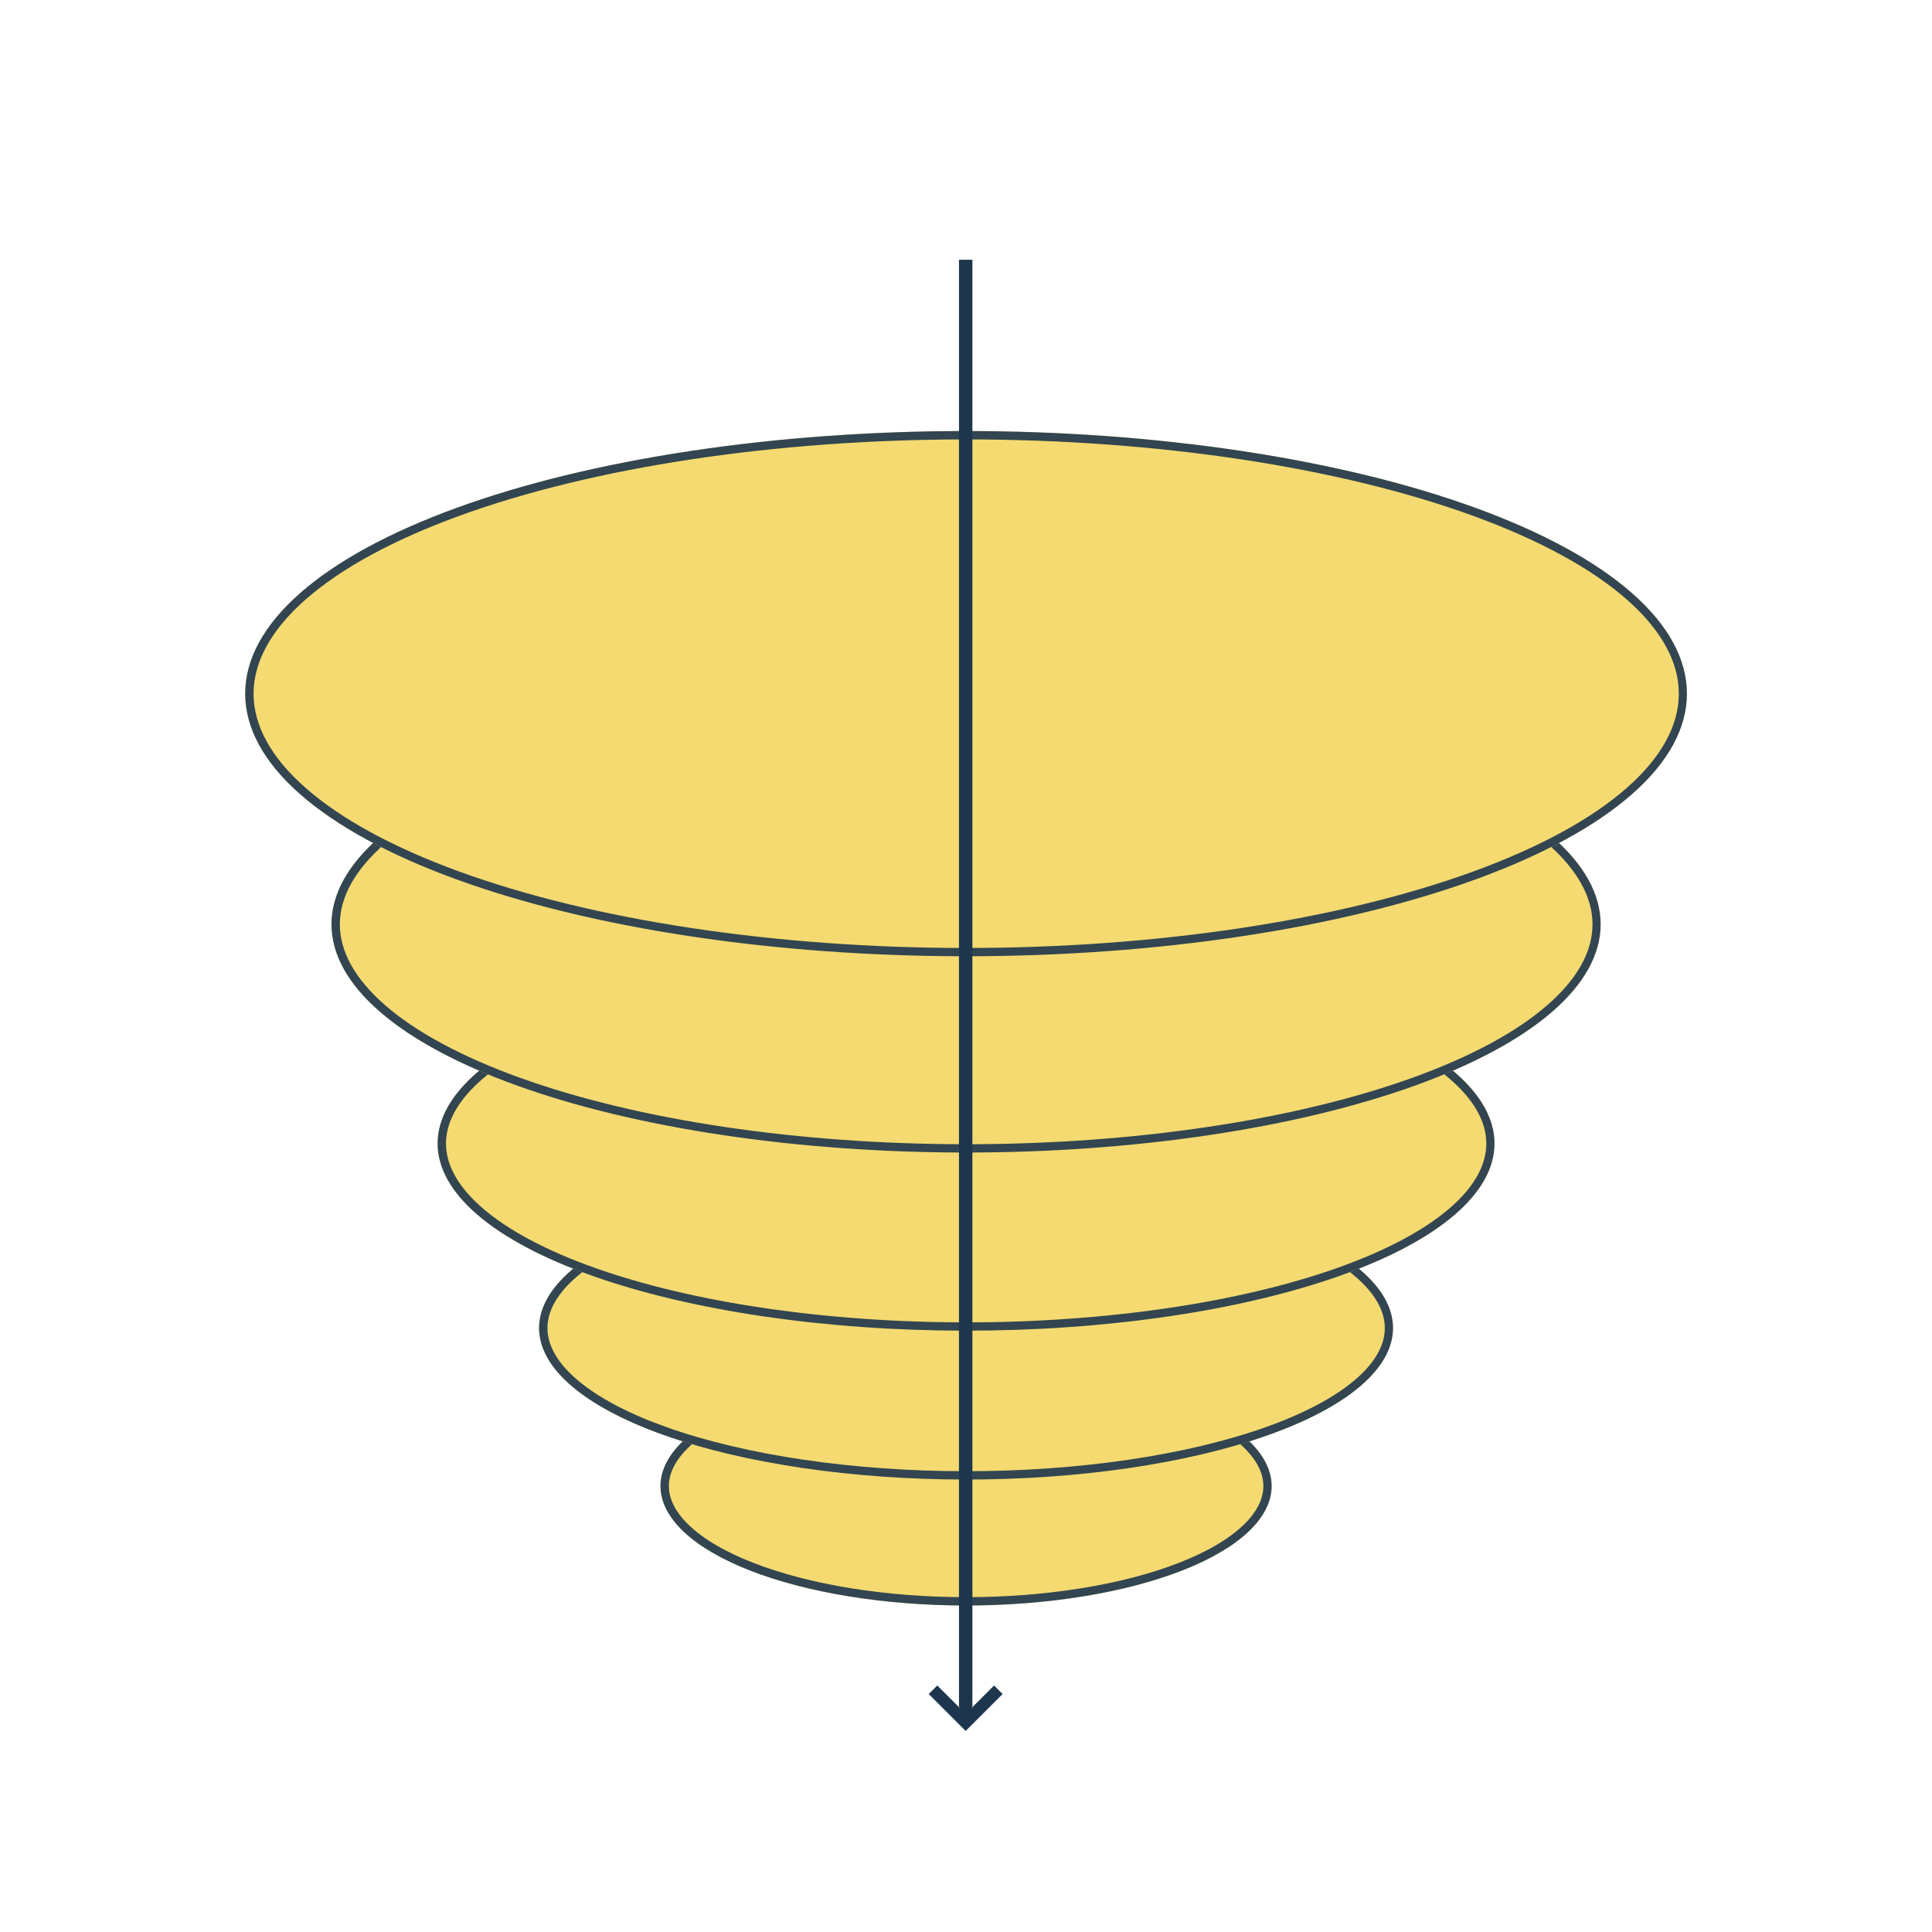 <?xml version="1.0" encoding="UTF-8"?>
<svg xmlns="http://www.w3.org/2000/svg" xmlns:xlink="http://www.w3.org/1999/xlink" width="786.96pt" height="786.96pt" viewBox="0 0 786.96 786.96" version="1.1">
<defs>
<clipPath id="clip1">
  <path d="M 269.035 556.656 L 517.969 556.656 L 517.969 653.969 L 269.035 653.969 Z M 269.035 556.656 "/>
</clipPath>
<clipPath id="clip2">
  <path d="M 269.035 605.312 C 269.035 603.719 269.234 602.129 269.633 600.543 C 270.031 598.957 270.629 597.383 271.426 595.82 C 272.223 594.258 273.211 592.715 274.395 591.188 C 275.578 589.664 276.949 588.164 278.508 586.691 C 280.07 585.219 281.809 583.781 283.73 582.375 C 285.652 580.973 287.746 579.605 290.012 578.281 C 292.277 576.957 294.699 575.676 297.285 574.445 C 299.875 573.215 302.609 572.035 305.488 570.906 C 308.371 569.781 311.391 568.711 314.539 567.699 C 317.691 566.691 320.961 565.742 324.352 564.855 C 327.742 563.973 331.234 563.152 334.828 562.402 C 338.422 561.648 342.105 560.969 345.871 560.359 C 349.637 559.75 353.469 559.215 357.371 558.75 C 361.273 558.289 365.223 557.902 369.219 557.59 C 373.219 557.281 377.246 557.047 381.301 556.891 C 385.359 556.734 389.426 556.656 393.504 556.656 C 397.578 556.656 401.645 556.734 405.703 556.891 C 409.758 557.047 413.785 557.281 417.785 557.59 C 421.781 557.902 425.734 558.289 429.633 558.75 C 433.535 559.215 437.367 559.75 441.133 560.359 C 444.902 560.969 448.582 561.648 452.176 562.402 C 455.77 563.152 459.266 563.973 462.652 564.855 C 466.043 565.742 469.312 566.691 472.465 567.699 C 475.617 568.711 478.633 569.781 481.516 570.906 C 484.398 572.035 487.133 573.215 489.719 574.445 C 492.305 575.676 494.73 576.957 496.992 578.281 C 499.258 579.605 501.352 580.973 503.273 582.375 C 505.195 583.781 506.938 585.219 508.496 586.691 C 510.055 588.164 511.43 589.664 512.609 591.188 C 513.793 592.715 514.785 594.258 515.578 595.82 C 516.375 597.383 516.973 598.957 517.371 600.543 C 517.77 602.129 517.969 603.719 517.969 605.312 C 517.969 606.906 517.77 608.496 517.371 610.082 C 516.973 611.668 516.375 613.242 515.578 614.805 C 514.785 616.367 513.793 617.91 512.609 619.438 C 511.43 620.961 510.055 622.461 508.496 623.934 C 506.938 625.406 505.195 626.844 503.273 628.25 C 501.352 629.656 499.258 631.02 496.992 632.344 C 494.73 633.668 492.305 634.949 489.719 636.18 C 487.133 637.41 484.398 638.59 481.516 639.719 C 478.633 640.844 475.617 641.914 472.465 642.926 C 469.312 643.934 466.043 644.883 462.652 645.77 C 459.266 646.652 455.77 647.473 452.176 648.223 C 448.582 648.977 444.902 649.656 441.133 650.266 C 437.367 650.875 433.535 651.41 429.633 651.875 C 425.734 652.336 421.781 652.723 417.785 653.035 C 413.785 653.344 409.758 653.578 405.703 653.734 C 401.645 653.891 397.578 653.969 393.504 653.969 C 389.426 653.969 385.359 653.891 381.301 653.734 C 377.246 653.578 373.219 653.344 369.219 653.035 C 365.223 652.723 361.273 652.336 357.371 651.875 C 353.469 651.41 349.637 650.875 345.871 650.266 C 342.105 649.656 338.422 648.977 334.828 648.223 C 331.234 647.473 327.742 646.652 324.352 645.77 C 320.961 644.883 317.691 643.934 314.539 642.926 C 311.391 641.914 308.371 640.844 305.488 639.719 C 302.609 638.59 299.875 637.41 297.285 636.18 C 294.699 634.949 292.277 633.668 290.012 632.344 C 287.746 631.02 285.652 629.656 283.73 628.25 C 281.809 626.844 280.07 625.406 278.508 623.934 C 276.949 622.461 275.578 620.961 274.395 619.438 C 273.211 617.91 272.223 616.367 271.426 614.805 C 270.629 613.242 270.031 611.668 269.633 610.082 C 269.234 608.496 269.035 606.906 269.035 605.312 Z M 269.035 605.312 "/>
</clipPath>
<clipPath id="clip3">
  <path d="M 219.582 479.223 L 567.418 479.223 L 567.418 602.66 L 219.582 602.66 Z M 219.582 479.223 "/>
</clipPath>
<clipPath id="clip4">
  <path d="M 219.582 540.941 C 219.582 538.922 219.859 536.902 220.418 534.891 C 220.977 532.879 221.812 530.883 222.922 528.902 C 224.035 526.918 225.414 524.961 227.07 523.027 C 228.723 521.09 230.641 519.191 232.82 517.324 C 235 515.457 237.43 513.629 240.117 511.848 C 242.801 510.066 245.727 508.332 248.891 506.652 C 252.055 504.973 255.445 503.352 259.059 501.789 C 262.672 500.227 266.492 498.73 270.52 497.301 C 274.547 495.871 278.762 494.516 283.164 493.234 C 287.57 491.949 292.141 490.746 296.875 489.625 C 301.609 488.5 306.492 487.465 311.516 486.512 C 316.539 485.559 321.68 484.695 326.941 483.922 C 332.207 483.148 337.562 482.469 343.012 481.879 C 348.465 481.293 353.98 480.805 359.57 480.41 C 365.156 480.016 370.781 479.719 376.453 479.52 C 382.121 479.32 387.801 479.223 393.5 479.223 C 399.195 479.223 404.875 479.32 410.547 479.52 C 416.215 479.719 421.84 480.016 427.43 480.41 C 433.016 480.805 438.535 481.293 443.984 481.879 C 449.434 482.469 454.793 483.148 460.055 483.922 C 465.316 484.695 470.461 485.559 475.484 486.512 C 480.508 487.465 485.387 488.5 490.121 489.625 C 494.859 490.746 499.43 491.949 503.832 493.234 C 508.234 494.516 512.449 495.871 516.477 497.301 C 520.504 498.73 524.324 500.227 527.938 501.789 C 531.551 503.352 534.941 504.973 538.105 506.652 C 541.27 508.332 544.195 510.066 546.879 511.848 C 549.566 513.629 551.996 515.457 554.18 517.324 C 556.359 519.191 558.273 521.09 559.926 523.027 C 561.582 524.961 562.965 526.918 564.074 528.902 C 565.188 530.883 566.02 532.879 566.578 534.891 C 567.137 536.902 567.418 538.922 567.418 540.941 C 567.418 542.965 567.137 544.98 566.578 546.992 C 566.02 549.004 565.188 551 564.074 552.98 C 562.965 554.965 561.582 556.922 559.926 558.855 C 558.273 560.793 556.359 562.691 554.18 564.559 C 551.996 566.426 549.566 568.254 546.879 570.035 C 544.195 571.816 541.27 573.551 538.105 575.23 C 534.941 576.91 531.551 578.531 527.938 580.094 C 524.324 581.656 520.504 583.152 516.477 584.582 C 512.449 586.012 508.234 587.367 503.832 588.652 C 499.43 589.934 494.859 591.137 490.121 592.258 C 485.387 593.383 480.508 594.418 475.484 595.371 C 470.461 596.324 465.316 597.188 460.055 597.961 C 454.793 598.734 449.434 599.414 443.984 600.004 C 438.535 600.59 433.016 601.078 427.43 601.473 C 421.84 601.867 416.215 602.164 410.547 602.363 C 404.875 602.562 399.195 602.66 393.5 602.66 C 387.801 602.66 382.121 602.562 376.453 602.363 C 370.781 602.164 365.156 601.867 359.57 601.473 C 353.98 601.078 348.465 600.59 343.012 600.004 C 337.562 599.414 332.207 598.734 326.941 597.961 C 321.68 597.188 316.539 596.324 311.516 595.371 C 306.492 594.418 301.609 593.383 296.875 592.258 C 292.141 591.137 287.57 589.934 283.168 588.652 C 278.762 587.367 274.547 586.012 270.52 584.582 C 266.492 583.152 262.672 581.656 259.059 580.094 C 255.445 578.531 252.055 576.91 248.891 575.23 C 245.727 573.551 242.801 571.816 240.117 570.035 C 237.43 568.254 235 566.426 232.82 564.559 C 230.641 562.691 228.723 560.793 227.07 558.855 C 225.414 556.922 224.035 554.965 222.922 552.98 C 221.812 551 220.977 549.004 220.418 546.992 C 219.859 544.98 219.582 542.965 219.582 540.941 Z M 219.582 540.941 "/>
</clipPath>
<clipPath id="clip5">
  <path d="M 178.25 389.512 L 608.746 389.512 L 608.746 542.02 L 178.25 542.02 Z M 178.25 389.512 "/>
</clipPath>
<clipPath id="clip6">
  <path d="M 178.25 465.766 C 178.25 463.27 178.598 460.777 179.289 458.293 C 179.98 455.809 181.012 453.34 182.387 450.891 C 183.762 448.441 185.473 446.02 187.52 443.633 C 189.566 441.242 191.938 438.895 194.637 436.586 C 197.336 434.277 200.344 432.023 203.668 429.82 C 206.992 427.617 210.609 425.48 214.527 423.402 C 218.445 421.324 222.637 419.32 227.109 417.391 C 231.582 415.461 236.312 413.613 241.297 411.848 C 246.281 410.082 251.5 408.406 256.949 406.82 C 262.398 405.238 268.051 403.75 273.914 402.363 C 279.777 400.977 285.816 399.695 292.031 398.516 C 298.25 397.34 304.613 396.273 311.129 395.316 C 317.641 394.359 324.27 393.52 331.016 392.797 C 337.762 392.07 344.594 391.465 351.508 390.977 C 358.422 390.492 365.387 390.125 372.402 389.879 C 379.418 389.637 386.449 389.512 393.5 389.512 C 400.547 389.512 407.582 389.637 414.598 389.879 C 421.613 390.125 428.578 390.492 435.492 390.977 C 442.406 391.465 449.234 392.07 455.98 392.797 C 462.727 393.52 469.359 394.359 475.871 395.316 C 482.383 396.273 488.75 397.34 494.965 398.516 C 501.184 399.695 507.223 400.977 513.086 402.363 C 518.945 403.75 524.602 405.238 530.051 406.82 C 535.5 408.406 540.719 410.082 545.703 411.848 C 550.688 413.613 555.414 415.461 559.887 417.391 C 564.359 419.32 568.555 421.324 572.469 423.402 C 576.387 425.48 580.008 427.617 583.332 429.82 C 586.652 432.023 589.664 434.277 592.363 436.586 C 595.059 438.895 597.43 441.242 599.477 443.633 C 601.523 446.02 603.234 448.441 604.609 450.891 C 605.984 453.34 607.02 455.809 607.711 458.293 C 608.402 460.777 608.746 463.27 608.746 465.766 C 608.746 468.266 608.402 470.754 607.711 473.242 C 607.02 475.727 605.984 478.195 604.609 480.645 C 603.234 483.094 601.523 485.512 599.477 487.902 C 597.43 490.293 595.059 492.641 592.363 494.949 C 589.664 497.254 586.652 499.512 583.332 501.715 C 580.008 503.914 576.387 506.055 572.469 508.133 C 568.555 510.207 564.359 512.211 559.887 514.141 C 555.414 516.074 550.688 517.922 545.703 519.688 C 540.719 521.453 535.5 523.129 530.051 524.711 C 524.602 526.297 518.945 527.781 513.086 529.172 C 507.223 530.559 501.184 531.84 494.965 533.016 C 488.75 534.195 482.383 535.262 475.871 536.215 C 469.359 537.172 462.727 538.012 455.98 538.738 C 449.234 539.461 442.406 540.07 435.492 540.555 C 428.578 541.043 421.613 541.41 414.598 541.652 C 407.582 541.898 400.547 542.02 393.5 542.02 C 386.449 542.02 379.418 541.898 372.402 541.652 C 365.387 541.41 358.422 541.043 351.508 540.555 C 344.594 540.07 337.762 539.461 331.016 538.738 C 324.27 538.012 317.641 537.172 311.129 536.215 C 304.613 535.262 298.25 534.195 292.031 533.016 C 285.816 531.84 279.777 530.559 273.914 529.172 C 268.051 527.781 262.398 526.297 256.949 524.711 C 251.5 523.129 246.281 521.453 241.297 519.688 C 236.312 517.922 231.582 516.074 227.109 514.141 C 222.637 512.211 218.445 510.207 214.527 508.133 C 210.609 506.055 206.992 503.914 203.668 501.715 C 200.344 499.512 197.336 497.254 194.637 494.949 C 191.938 492.641 189.566 490.293 187.52 487.902 C 185.473 485.512 183.762 483.094 182.387 480.645 C 181.012 478.195 179.98 475.727 179.289 473.242 C 178.598 470.754 178.25 468.266 178.25 465.766 Z M 178.25 465.766 "/>
</clipPath>
<clipPath id="clip7">
  <path d="M 135.02 283.516 L 651.984 283.516 L 651.984 469.457 L 135.02 469.457 Z M 135.02 283.516 "/>
</clipPath>
<clipPath id="clip8">
  <path d="M 135.02 376.484 C 135.02 373.441 135.434 370.402 136.266 367.371 C 137.094 364.344 138.336 361.336 139.984 358.348 C 141.637 355.363 143.691 352.41 146.148 349.496 C 148.605 346.582 151.457 343.719 154.695 340.906 C 157.934 338.094 161.551 335.344 165.539 332.66 C 169.531 329.973 173.879 327.367 178.582 324.832 C 183.285 322.301 188.32 319.859 193.691 317.504 C 199.062 315.152 204.742 312.898 210.727 310.746 C 216.715 308.594 222.977 306.551 229.523 304.617 C 236.066 302.688 242.859 300.875 249.898 299.184 C 256.938 297.492 264.188 295.93 271.652 294.492 C 279.121 293.059 286.766 291.758 294.586 290.594 C 302.406 289.426 310.367 288.402 318.469 287.52 C 326.57 286.633 334.773 285.895 343.074 285.301 C 351.379 284.707 359.742 284.262 368.168 283.961 C 376.59 283.664 385.035 283.516 393.504 283.516 C 401.969 283.516 410.414 283.664 418.84 283.961 C 427.262 284.262 435.625 284.707 443.93 285.301 C 452.234 285.895 460.434 286.633 468.535 287.52 C 476.637 288.402 484.598 289.426 492.418 290.594 C 500.242 291.758 507.883 293.059 515.352 294.492 C 522.816 295.93 530.07 297.492 537.109 299.184 C 544.148 300.875 550.938 302.688 557.48 304.617 C 564.027 306.551 570.293 308.594 576.277 310.746 C 582.262 312.898 587.941 315.152 593.312 317.504 C 598.684 319.859 603.719 322.301 608.422 324.832 C 613.125 327.367 617.473 329.973 621.465 332.66 C 625.453 335.344 629.07 338.094 632.309 340.906 C 635.551 343.719 638.398 346.582 640.855 349.496 C 643.312 352.41 645.367 355.363 647.02 358.348 C 648.672 361.336 649.91 364.344 650.742 367.371 C 651.57 370.402 651.984 373.441 651.984 376.484 C 651.984 379.531 651.57 382.566 650.742 385.598 C 649.91 388.629 648.672 391.637 647.02 394.625 C 645.367 397.609 643.312 400.559 640.855 403.473 C 638.398 406.387 635.551 409.25 632.309 412.062 C 629.07 414.879 625.453 417.625 621.465 420.312 C 617.473 422.996 613.125 425.605 608.422 428.137 C 603.719 430.668 598.684 433.113 593.312 435.465 C 587.941 437.82 582.262 440.074 576.277 442.227 C 570.293 444.379 564.027 446.422 557.48 448.352 C 550.938 450.285 544.148 452.098 537.109 453.789 C 530.07 455.48 522.816 457.043 515.352 458.477 C 507.883 459.914 500.242 461.215 492.418 462.379 C 484.598 463.543 476.637 464.57 468.535 465.453 C 460.434 466.336 452.234 467.074 443.93 467.668 C 435.625 468.266 427.262 468.711 418.84 469.008 C 410.414 469.309 401.969 469.457 393.504 469.457 C 385.035 469.457 376.59 469.309 368.168 469.008 C 359.742 468.711 351.379 468.266 343.074 467.668 C 334.773 467.074 326.57 466.336 318.469 465.453 C 310.367 464.57 302.406 463.543 294.586 462.379 C 286.766 461.215 279.121 459.914 271.652 458.477 C 264.188 457.043 256.938 455.48 249.898 453.789 C 242.859 452.098 236.066 450.285 229.523 448.352 C 222.977 446.422 216.715 444.379 210.727 442.227 C 204.742 440.074 199.062 437.82 193.691 435.465 C 188.32 433.113 183.285 430.668 178.582 428.137 C 173.879 425.605 169.531 422.996 165.539 420.312 C 161.551 417.625 157.934 414.879 154.695 412.062 C 151.457 409.25 148.605 406.387 146.148 403.473 C 143.691 400.559 141.637 397.609 139.984 394.625 C 138.336 391.637 137.094 388.629 136.266 385.598 C 135.434 382.566 135.02 379.531 135.02 376.484 Z M 135.02 376.484 "/>
</clipPath>
<clipPath id="clip9">
  <path d="M 99.875 175.574 L 687.125 175.574 L 687.125 389.508 L 99.875 389.508 Z M 99.875 175.574 "/>
</clipPath>
<clipPath id="clip10">
  <path d="M 99.875 282.543 C 99.875 279.039 100.344 275.543 101.289 272.059 C 102.23 268.57 103.641 265.109 105.516 261.676 C 107.391 258.238 109.727 254.844 112.516 251.492 C 115.309 248.141 118.543 244.844 122.227 241.609 C 125.906 238.371 130.012 235.207 134.547 232.117 C 139.078 229.027 144.016 226.027 149.359 223.113 C 154.703 220.203 160.422 217.391 166.523 214.684 C 172.625 211.977 179.074 209.383 185.875 206.906 C 192.676 204.43 199.793 202.078 207.227 199.855 C 214.66 197.633 222.375 195.551 230.371 193.602 C 238.367 191.656 246.605 189.859 255.086 188.207 C 263.566 186.555 272.25 185.059 281.133 183.719 C 290.02 182.379 299.062 181.199 308.266 180.184 C 317.469 179.164 326.785 178.316 336.215 177.633 C 345.648 176.949 355.148 176.434 364.719 176.09 C 374.289 175.746 383.883 175.574 393.5 175.574 C 403.117 175.574 412.711 175.746 422.281 176.09 C 431.852 176.434 441.352 176.949 450.785 177.633 C 460.215 178.316 469.531 179.164 478.734 180.184 C 487.938 181.199 496.98 182.379 505.867 183.719 C 514.75 185.059 523.434 186.555 531.914 188.207 C 540.395 189.859 548.633 191.656 556.629 193.602 C 564.625 195.551 572.34 197.633 579.773 199.855 C 587.207 202.078 594.324 204.43 601.125 206.906 C 607.926 209.383 614.375 211.977 620.477 214.684 C 626.578 217.391 632.297 220.203 637.641 223.113 C 642.984 226.027 647.922 229.027 652.453 232.117 C 656.988 235.207 661.094 238.371 664.773 241.609 C 668.453 244.844 671.691 248.141 674.48 251.492 C 677.273 254.844 679.609 258.238 681.484 261.676 C 683.359 265.109 684.77 268.57 685.711 272.059 C 686.656 275.543 687.125 279.039 687.125 282.543 C 687.125 286.047 686.656 289.539 685.711 293.027 C 684.77 296.512 683.359 299.973 681.484 303.41 C 679.609 306.848 677.273 310.238 674.48 313.594 C 671.691 316.945 668.453 320.238 664.773 323.477 C 661.094 326.711 656.988 329.875 652.453 332.965 C 647.922 336.055 642.984 339.055 637.641 341.969 C 632.297 344.883 626.578 347.691 620.477 350.402 C 614.375 353.109 607.926 355.699 601.125 358.18 C 594.324 360.656 587.207 363.004 579.773 365.227 C 572.34 367.449 564.625 369.535 556.629 371.48 C 548.633 373.426 540.395 375.227 531.914 376.879 C 523.434 378.527 514.75 380.023 505.867 381.367 C 496.98 382.707 487.938 383.887 478.734 384.902 C 469.531 385.918 460.215 386.77 450.785 387.453 C 441.352 388.137 431.852 388.648 422.281 388.992 C 412.711 389.336 403.117 389.508 393.5 389.508 C 383.883 389.508 374.289 389.336 364.719 388.992 C 355.148 388.648 345.648 388.137 336.215 387.453 C 326.785 386.77 317.469 385.918 308.266 384.902 C 299.062 383.887 290.02 382.707 281.133 381.367 C 272.25 380.023 263.566 378.527 255.086 376.879 C 246.605 375.227 238.367 373.426 230.371 371.48 C 222.375 369.535 214.66 367.449 207.227 365.227 C 199.793 363.004 192.676 360.656 185.875 358.18 C 179.074 355.699 172.625 353.109 166.523 350.402 C 160.422 347.691 154.703 344.883 149.359 341.969 C 144.016 339.055 139.078 336.055 134.547 332.965 C 130.012 329.875 125.906 326.711 122.227 323.477 C 118.543 320.238 115.309 316.945 112.516 313.594 C 109.727 310.238 107.391 306.848 105.516 303.41 C 103.641 299.973 102.23 296.512 101.289 293.027 C 100.344 289.539 99.875 286.047 99.875 282.543 Z M 99.875 282.543 "/>
</clipPath>
</defs>
<g id="surface1">
<g clip-path="url(#clip1)" clip-rule="nonzero">
<g clip-path="url(#clip2)" clip-rule="nonzero">
<path style=" stroke:none;fill-rule:nonzero;fill:rgb(95.686%,85.49%,43.921%);fill-opacity:1;" d="M 517.969 605.312 C 517.969 606.109 517.922 606.906 517.82 607.699 C 517.723 608.496 517.57 609.289 517.371 610.082 C 517.172 610.875 516.922 611.664 516.625 612.453 C 516.324 613.238 515.977 614.023 515.578 614.805 C 515.18 615.586 514.734 616.363 514.242 617.137 C 513.746 617.906 513.203 618.676 512.609 619.438 C 512.02 620.199 511.383 620.953 510.695 621.703 C 510.008 622.453 509.277 623.195 508.496 623.934 C 507.715 624.668 506.891 625.395 506.02 626.117 C 505.148 626.836 504.234 627.547 503.273 628.25 C 502.312 628.953 501.309 629.645 500.262 630.328 C 499.215 631.012 498.125 631.684 496.992 632.344 C 495.863 633.008 494.691 633.656 493.477 634.297 C 492.262 634.938 491.012 635.562 489.719 636.18 C 488.426 636.797 487.094 637.398 485.727 637.988 C 484.359 638.578 482.957 639.156 481.516 639.719 C 480.074 640.281 478.598 640.828 477.09 641.363 C 475.582 641.898 474.039 642.418 472.465 642.926 C 470.891 643.43 469.285 643.918 467.648 644.395 C 466.012 644.867 464.348 645.328 462.652 645.77 C 460.961 646.211 459.238 646.637 457.492 647.047 C 455.746 647.457 453.973 647.848 452.176 648.223 C 450.379 648.598 448.562 648.957 446.719 649.297 C 444.879 649.637 443.016 649.961 441.133 650.266 C 439.254 650.57 437.352 650.855 435.434 651.125 C 433.516 651.395 431.582 651.645 429.633 651.875 C 427.684 652.105 425.723 652.316 423.746 652.512 C 421.77 652.703 419.781 652.879 417.785 653.035 C 415.785 653.188 413.781 653.324 411.766 653.441 C 409.75 653.559 407.73 653.656 405.703 653.734 C 403.676 653.812 401.645 653.871 399.609 653.91 C 397.574 653.949 395.539 653.969 393.504 653.969 C 391.465 653.969 389.43 653.949 387.395 653.91 C 385.359 653.871 383.328 653.812 381.301 653.734 C 379.273 653.656 377.254 653.559 375.238 653.441 C 373.223 653.324 371.219 653.188 369.219 653.035 C 367.223 652.879 365.234 652.703 363.258 652.512 C 361.281 652.316 359.32 652.105 357.371 651.875 C 355.422 651.645 353.488 651.395 351.57 651.125 C 349.652 650.855 347.754 650.57 345.871 650.266 C 343.988 649.961 342.125 649.637 340.285 649.297 C 338.445 648.957 336.625 648.598 334.828 648.223 C 333.031 647.848 331.262 647.457 329.512 647.047 C 327.766 646.637 326.047 646.211 324.352 645.77 C 322.656 645.328 320.992 644.867 319.355 644.395 C 317.719 643.918 316.113 643.43 314.539 642.926 C 312.965 642.418 311.426 641.898 309.914 641.363 C 308.406 640.828 306.93 640.281 305.488 639.719 C 304.051 639.156 302.645 638.578 301.277 637.988 C 299.91 637.398 298.578 636.797 297.285 636.18 C 295.996 635.562 294.742 634.938 293.527 634.297 C 292.316 633.656 291.141 633.008 290.012 632.344 C 288.879 631.684 287.789 631.012 286.742 630.328 C 285.695 629.645 284.691 628.953 283.73 628.25 C 282.77 627.547 281.855 626.836 280.984 626.117 C 280.113 625.395 279.289 624.668 278.508 623.934 C 277.73 623.195 276.996 622.453 276.309 621.703 C 275.625 620.953 274.984 620.199 274.395 619.438 C 273.801 618.676 273.258 617.906 272.766 617.137 C 272.27 616.363 271.824 615.586 271.426 614.805 C 271.027 614.023 270.68 613.238 270.383 612.453 C 270.082 611.664 269.832 610.875 269.633 610.082 C 269.434 609.289 269.285 608.496 269.184 607.699 C 269.086 606.906 269.035 606.109 269.035 605.312 C 269.035 604.516 269.086 603.719 269.184 602.926 C 269.285 602.129 269.434 601.336 269.633 600.543 C 269.832 599.75 270.082 598.961 270.383 598.172 C 270.68 597.387 271.027 596.602 271.426 595.82 C 271.824 595.039 272.27 594.262 272.766 593.488 C 273.258 592.719 273.801 591.949 274.395 591.188 C 274.984 590.426 275.625 589.672 276.309 588.922 C 276.996 588.172 277.73 587.43 278.508 586.691 C 279.289 585.957 280.113 585.23 280.984 584.508 C 281.855 583.789 282.77 583.078 283.73 582.375 C 284.691 581.676 285.695 580.98 286.742 580.297 C 287.789 579.617 288.879 578.941 290.012 578.281 C 291.141 577.617 292.316 576.969 293.527 576.328 C 294.742 575.688 295.996 575.062 297.285 574.445 C 298.578 573.828 299.91 573.227 301.277 572.637 C 302.645 572.047 304.051 571.469 305.488 570.906 C 306.93 570.344 308.406 569.797 309.914 569.262 C 311.426 568.727 312.965 568.207 314.539 567.699 C 316.113 567.195 317.719 566.707 319.355 566.23 C 320.992 565.758 322.656 565.297 324.352 564.855 C 326.047 564.414 327.766 563.988 329.512 563.578 C 331.262 563.168 333.031 562.777 334.828 562.402 C 336.625 562.027 338.445 561.668 340.285 561.328 C 342.125 560.988 343.988 560.664 345.871 560.359 C 347.754 560.055 349.652 559.77 351.57 559.5 C 353.488 559.23 355.422 558.984 357.371 558.75 C 359.32 558.52 361.281 558.309 363.258 558.113 C 365.234 557.922 367.223 557.746 369.219 557.59 C 371.219 557.438 373.223 557.301 375.238 557.184 C 377.254 557.066 379.273 556.969 381.301 556.891 C 383.328 556.812 385.359 556.754 387.395 556.715 C 389.43 556.676 391.465 556.656 393.504 556.656 C 395.539 556.656 397.574 556.676 399.609 556.715 C 401.645 556.754 403.676 556.812 405.703 556.891 C 407.73 556.969 409.75 557.066 411.766 557.184 C 413.781 557.301 415.785 557.438 417.785 557.59 C 419.781 557.746 421.77 557.922 423.746 558.113 C 425.723 558.309 427.684 558.52 429.633 558.75 C 431.582 558.984 433.516 559.23 435.434 559.5 C 437.352 559.77 439.254 560.055 441.133 560.359 C 443.016 560.664 444.879 560.988 446.719 561.328 C 448.562 561.668 450.379 562.027 452.176 562.402 C 453.973 562.777 455.746 563.168 457.492 563.578 C 459.238 563.988 460.961 564.414 462.652 564.855 C 464.348 565.297 466.012 565.758 467.648 566.23 C 469.285 566.707 470.891 567.195 472.465 567.699 C 474.039 568.207 475.582 568.727 477.09 569.262 C 478.598 569.797 480.074 570.344 481.516 570.906 C 482.957 571.469 484.359 572.047 485.727 572.637 C 487.094 573.227 488.426 573.828 489.719 574.445 C 491.012 575.062 492.262 575.688 493.477 576.328 C 494.691 576.969 495.863 577.617 496.992 578.281 C 498.125 578.941 499.215 579.617 500.262 580.297 C 501.309 580.98 502.312 581.676 503.273 582.375 C 504.234 583.078 505.148 583.789 506.02 584.508 C 506.891 585.23 507.715 585.957 508.496 586.691 C 509.277 587.43 510.008 588.172 510.695 588.922 C 511.383 589.672 512.02 590.426 512.609 591.188 C 513.203 591.949 513.746 592.719 514.242 593.488 C 514.734 594.262 515.18 595.039 515.578 595.82 C 515.977 596.602 516.324 597.387 516.625 598.172 C 516.922 598.961 517.172 599.75 517.371 600.543 C 517.57 601.336 517.723 602.129 517.82 602.926 C 517.922 603.719 517.969 604.516 517.969 605.312 Z M 517.969 605.312 "/>
<path style="fill:none;stroke-width:10;stroke-linecap:butt;stroke-linejoin:miter;stroke:rgb(11.372%,21.176%,30.588%);stroke-opacity:0.902;stroke-miterlimit:4;" d="M 364.551 71.253 C 364.551 72.42 364.477 73.587 364.328 74.748 C 364.185 75.915 363.962 77.076 363.67 78.238 C 363.379 79.399 363.013 80.554 362.578 81.71 C 362.137 82.86 361.628 84.01 361.045 85.154 C 360.461 86.298 359.809 87.436 359.088 88.569 C 358.362 89.696 357.567 90.823 356.697 91.938 C 355.833 93.054 354.901 94.158 353.894 95.256 C 352.887 96.354 351.818 97.441 350.674 98.522 C 349.53 99.598 348.323 100.662 347.047 101.72 C 345.771 102.773 344.433 103.814 343.025 104.843 C 341.618 105.873 340.148 106.885 338.615 107.887 C 337.082 108.888 335.486 109.872 333.827 110.838 C 332.174 111.811 330.458 112.76 328.679 113.698 C 326.9 114.637 325.069 115.552 323.176 116.456 C 321.282 117.36 319.332 118.24 317.329 119.104 C 315.327 119.968 313.274 120.815 311.163 121.638 C 309.052 122.462 306.89 123.263 304.682 124.047 C 302.474 124.83 300.214 125.591 297.909 126.335 C 295.603 127.073 293.252 127.788 290.855 128.486 C 288.459 129.178 286.022 129.853 283.539 130.499 C 281.062 131.146 278.539 131.769 275.982 132.37 C 273.425 132.971 270.828 133.543 268.197 134.092 C 265.566 134.641 262.906 135.167 260.205 135.665 C 257.511 136.163 254.783 136.637 252.025 137.084 C 249.274 137.53 246.488 137.947 243.679 138.342 C 240.871 138.737 238.039 139.103 235.184 139.44 C 232.33 139.778 229.458 140.087 226.564 140.373 C 223.669 140.653 220.758 140.91 217.834 141.139 C 214.906 141.362 211.971 141.563 209.019 141.734 C 206.068 141.906 203.11 142.049 200.141 142.163 C 197.172 142.278 194.198 142.363 191.217 142.421 C 188.237 142.478 185.257 142.506 182.276 142.506 C 179.29 142.506 176.31 142.478 173.33 142.421 C 170.349 142.363 167.375 142.278 164.406 142.163 C 161.437 142.049 158.48 141.906 155.528 141.734 C 152.576 141.563 149.642 141.362 146.713 141.139 C 143.79 140.91 140.878 140.653 137.983 140.373 C 135.089 140.087 132.217 139.778 129.363 139.44 C 126.508 139.103 123.677 138.737 120.868 138.342 C 118.059 137.947 115.279 137.53 112.522 137.084 C 109.765 136.637 107.036 136.163 104.342 135.665 C 101.647 135.167 98.982 134.641 96.35 134.092 C 93.719 133.543 91.128 132.971 88.565 132.37 C 86.008 131.769 83.491 131.146 81.008 130.499 C 78.526 129.853 76.089 129.178 73.692 128.486 C 71.295 127.788 68.944 127.073 66.639 126.335 C 64.333 125.591 62.079 124.83 59.866 124.047 C 57.657 123.263 55.495 122.462 53.384 121.638 C 51.279 120.815 49.22 119.968 47.218 119.104 C 45.216 118.24 43.265 117.36 41.371 116.456 C 39.484 115.552 37.648 114.637 35.868 113.698 C 34.095 112.76 32.373 111.811 30.72 110.838 C 29.061 109.872 27.465 108.888 25.932 107.887 C 24.399 106.885 22.929 105.873 21.522 104.843 C 20.114 103.814 18.776 102.773 17.5 101.72 C 16.225 100.662 15.018 99.598 13.874 98.522 C 12.735 97.441 11.66 96.354 10.653 95.256 C 9.652 94.158 8.714 93.054 7.85 91.938 C 6.98 90.823 6.185 89.696 5.465 88.569 C 4.738 87.436 4.086 86.298 3.502 85.154 C 2.919 84.01 2.41 82.86 1.975 81.71 C 1.535 80.554 1.169 79.399 0.877 78.238 C 0.585 77.076 0.368 75.915 0.219 74.748 C 0.076 73.587 0.002 72.42 0.002 71.253 C 0.002 70.086 0.076 68.919 0.219 67.758 C 0.368 66.591 0.585 65.43 0.877 64.269 C 1.169 63.107 1.535 61.952 1.975 60.796 C 2.41 59.646 2.919 58.497 3.502 57.353 C 4.086 56.208 4.738 55.07 5.465 53.937 C 6.185 52.811 6.98 51.684 7.85 50.568 C 8.714 49.453 9.652 48.349 10.653 47.25 C 11.66 46.152 12.735 45.065 13.874 43.984 C 15.018 42.909 16.225 41.845 17.5 40.786 C 18.776 39.734 20.114 38.693 21.522 37.663 C 22.929 36.639 24.399 35.621 25.932 34.62 C 27.465 33.624 29.061 32.635 30.72 31.668 C 32.373 30.695 34.095 29.746 35.868 28.808 C 37.648 27.87 39.484 26.954 41.371 26.05 C 43.265 25.147 45.216 24.266 47.218 23.402 C 49.22 22.538 51.279 21.692 53.384 20.868 C 55.495 20.044 57.657 19.243 59.866 18.46 C 62.079 17.676 64.333 16.915 66.639 16.171 C 68.944 15.433 71.295 14.718 73.692 14.02 C 76.089 13.328 78.526 12.659 81.008 12.007 C 83.491 11.361 86.008 10.737 88.565 10.136 C 91.128 9.536 93.719 8.964 96.35 8.414 C 98.982 7.865 101.647 7.339 104.342 6.841 C 107.036 6.344 109.765 5.869 112.522 5.423 C 115.279 4.977 118.059 4.559 120.868 4.164 C 123.677 3.77 126.508 3.409 129.363 3.066 C 132.217 2.728 135.089 2.42 137.983 2.133 C 140.878 1.853 143.79 1.596 146.713 1.367 C 149.642 1.144 152.576 0.944 155.528 0.772 C 158.48 0.6 161.437 0.457 164.406 0.343 C 167.375 0.229 170.349 0.143 173.33 0.086 C 176.31 0.028 179.29 -0 182.276 -0 C 185.257 -0 188.237 0.028 191.217 0.086 C 194.198 0.143 197.172 0.229 200.141 0.343 C 203.11 0.457 206.068 0.6 209.019 0.772 C 211.971 0.944 214.906 1.144 217.834 1.367 C 220.758 1.596 223.669 1.853 226.564 2.133 C 229.458 2.42 232.33 2.728 235.184 3.066 C 238.039 3.409 240.871 3.77 243.679 4.164 C 246.488 4.559 249.274 4.977 252.025 5.423 C 254.783 5.869 257.511 6.344 260.205 6.841 C 262.906 7.339 265.566 7.865 268.197 8.414 C 270.828 8.964 273.425 9.536 275.982 10.136 C 278.539 10.737 281.062 11.361 283.539 12.007 C 286.022 12.659 288.459 13.328 290.855 14.02 C 293.252 14.718 295.603 15.433 297.909 16.171 C 300.214 16.915 302.474 17.676 304.682 18.46 C 306.89 19.243 309.052 20.044 311.163 20.868 C 313.274 21.692 315.327 22.538 317.329 23.402 C 319.332 24.266 321.282 25.147 323.176 26.05 C 325.069 26.954 326.9 27.87 328.679 28.808 C 330.458 29.746 332.174 30.695 333.827 31.668 C 335.486 32.635 337.082 33.624 338.615 34.62 C 340.148 35.621 341.618 36.639 343.025 37.663 C 344.433 38.693 345.771 39.734 347.047 40.786 C 348.323 41.845 349.53 42.909 350.674 43.984 C 351.818 45.065 352.887 46.152 353.894 47.25 C 354.901 48.349 355.833 49.453 356.697 50.568 C 357.567 51.684 358.362 52.811 359.088 53.937 C 359.809 55.07 360.461 56.208 361.045 57.353 C 361.628 58.497 362.137 59.646 362.578 60.796 C 363.013 61.952 363.379 63.107 363.67 64.269 C 363.962 65.43 364.185 66.591 364.328 67.758 C 364.477 68.919 364.551 70.086 364.551 71.253 Z M 364.551 71.253 " transform="matrix(0.683,0,0,0.683,269.034,556.656)"/>
</g>
</g>
<g clip-path="url(#clip3)" clip-rule="nonzero">
<g clip-path="url(#clip4)" clip-rule="nonzero">
<path style=" stroke:none;fill-rule:nonzero;fill:rgb(95.686%,85.49%,43.921%);fill-opacity:1;" d="M 567.418 540.941 C 567.418 541.953 567.348 542.961 567.207 543.969 C 567.066 544.98 566.859 545.984 566.578 546.992 C 566.301 547.996 565.953 549 565.535 549.996 C 565.117 550.996 564.629 551.992 564.074 552.98 C 563.52 553.973 562.895 554.957 562.203 555.938 C 561.512 556.918 560.754 557.891 559.926 558.855 C 559.102 559.824 558.207 560.781 557.25 561.734 C 556.293 562.684 555.266 563.629 554.18 564.559 C 553.09 565.492 551.934 566.418 550.719 567.328 C 549.5 568.242 548.223 569.145 546.879 570.035 C 545.539 570.926 544.137 571.805 542.672 572.672 C 541.211 573.539 539.688 574.391 538.105 575.23 C 536.523 576.07 534.887 576.895 533.191 577.707 C 531.496 578.52 529.746 579.316 527.938 580.094 C 526.133 580.875 524.273 581.641 522.363 582.391 C 520.453 583.137 518.488 583.867 516.477 584.582 C 514.465 585.297 512.402 585.992 510.293 586.672 C 508.188 587.352 506.031 588.008 503.832 588.652 C 501.629 589.293 499.387 589.914 497.102 590.516 C 494.816 591.117 492.488 591.699 490.121 592.258 C 487.754 592.82 485.352 593.359 482.91 593.879 C 480.469 594.398 477.992 594.895 475.484 595.371 C 472.973 595.848 470.43 596.301 467.859 596.734 C 465.285 597.168 462.684 597.574 460.055 597.961 C 457.426 598.348 454.77 598.711 452.09 599.051 C 449.41 599.391 446.707 599.711 443.984 600.004 C 441.262 600.297 438.52 600.566 435.758 600.809 C 432.996 601.055 430.219 601.277 427.43 601.473 C 424.637 601.672 421.832 601.844 419.02 601.992 C 416.203 602.141 413.379 602.266 410.547 602.363 C 407.715 602.461 404.875 602.535 402.031 602.586 C 399.188 602.637 396.344 602.66 393.5 602.66 C 390.652 602.66 387.809 602.637 384.965 602.586 C 382.121 602.535 379.285 602.461 376.453 602.363 C 373.617 602.266 370.793 602.141 367.98 601.992 C 365.164 601.844 362.359 601.672 359.57 601.473 C 356.777 601.277 354 601.055 351.238 600.809 C 348.48 600.566 345.738 600.297 343.012 600.004 C 340.289 599.711 337.586 599.391 334.906 599.051 C 332.227 598.711 329.574 598.348 326.941 597.961 C 324.312 597.574 321.711 597.168 319.141 596.734 C 316.566 596.301 314.023 595.848 311.516 595.371 C 309.004 594.895 306.527 594.398 304.086 593.879 C 301.645 593.359 299.242 592.82 296.875 592.258 C 294.508 591.699 292.184 591.117 289.895 590.516 C 287.609 589.914 285.367 589.293 283.168 588.652 C 280.965 588.008 278.812 587.352 276.703 586.672 C 274.594 585.992 272.531 585.297 270.52 584.582 C 268.508 583.867 266.547 583.137 264.633 582.391 C 262.723 581.641 260.863 580.875 259.059 580.094 C 257.254 579.316 255.5 578.52 253.805 577.707 C 252.109 576.895 250.473 576.07 248.891 575.23 C 247.309 574.391 245.789 573.539 244.324 572.672 C 242.859 571.805 241.457 570.926 240.117 570.035 C 238.773 569.145 237.496 568.242 236.277 567.328 C 235.062 566.418 233.91 565.492 232.82 564.559 C 231.73 563.629 230.707 562.684 229.746 561.734 C 228.789 560.781 227.895 559.824 227.07 558.855 C 226.242 557.891 225.484 556.918 224.793 555.938 C 224.102 554.957 223.477 553.973 222.922 552.98 C 222.367 551.992 221.879 550.996 221.465 549.996 C 221.047 549 220.695 547.996 220.418 546.992 C 220.141 545.984 219.93 544.98 219.789 543.969 C 219.648 542.961 219.582 541.953 219.582 540.941 C 219.582 539.93 219.648 538.922 219.789 537.914 C 219.93 536.906 220.141 535.898 220.418 534.891 C 220.695 533.887 221.047 532.883 221.465 531.887 C 221.879 530.887 222.367 529.891 222.922 528.902 C 223.477 527.91 224.102 526.926 224.793 525.945 C 225.484 524.965 226.242 523.992 227.07 523.027 C 227.895 522.059 228.789 521.102 229.746 520.148 C 230.707 519.199 231.73 518.258 232.82 517.324 C 233.91 516.391 235.062 515.465 236.277 514.555 C 237.496 513.641 238.773 512.738 240.117 511.848 C 241.457 510.957 242.859 510.078 244.324 509.211 C 245.789 508.344 247.309 507.492 248.891 506.652 C 250.473 505.812 252.109 504.988 253.805 504.176 C 255.5 503.363 257.254 502.57 259.059 501.789 C 260.863 501.008 262.723 500.242 264.633 499.492 C 266.547 498.746 268.508 498.016 270.52 497.301 C 272.531 496.586 274.594 495.891 276.703 495.211 C 278.812 494.531 280.965 493.875 283.168 493.234 C 285.367 492.59 287.609 491.969 289.895 491.367 C 292.184 490.766 294.508 490.188 296.875 489.625 C 299.242 489.062 301.645 488.523 304.086 488.004 C 306.527 487.484 309.004 486.988 311.516 486.512 C 314.023 486.035 316.566 485.582 319.141 485.148 C 321.711 484.719 324.312 484.309 326.941 483.922 C 329.574 483.535 332.227 483.172 334.906 482.832 C 337.586 482.492 340.289 482.176 343.012 481.879 C 345.738 481.586 348.48 481.316 351.238 481.074 C 354 480.828 356.777 480.605 359.57 480.41 C 362.359 480.211 365.164 480.039 367.98 479.891 C 370.793 479.742 373.617 479.621 376.453 479.52 C 379.285 479.422 382.121 479.348 384.965 479.297 C 387.809 479.246 390.652 479.223 393.5 479.223 C 396.344 479.223 399.188 479.246 402.031 479.297 C 404.875 479.348 407.715 479.422 410.547 479.52 C 413.379 479.621 416.203 479.742 419.02 479.891 C 421.832 480.039 424.637 480.211 427.43 480.41 C 430.219 480.605 432.996 480.828 435.758 481.074 C 438.52 481.316 441.262 481.586 443.984 481.879 C 446.707 482.176 449.41 482.492 452.09 482.832 C 454.77 483.172 457.426 483.535 460.055 483.922 C 462.684 484.309 465.285 484.719 467.859 485.148 C 470.43 485.582 472.973 486.035 475.484 486.512 C 477.992 486.988 480.469 487.484 482.91 488.004 C 485.352 488.523 487.754 489.062 490.121 489.625 C 492.488 490.188 494.816 490.766 497.102 491.367 C 499.387 491.969 501.629 492.59 503.832 493.234 C 506.031 493.875 508.188 494.531 510.293 495.211 C 512.402 495.891 514.465 496.586 516.477 497.301 C 518.488 498.016 520.453 498.746 522.363 499.492 C 524.273 500.242 526.133 501.008 527.938 501.789 C 529.746 502.57 531.496 503.363 533.191 504.176 C 534.887 504.988 536.523 505.812 538.105 506.652 C 539.688 507.492 541.211 508.344 542.672 509.211 C 544.137 510.078 545.539 510.957 546.879 511.848 C 548.223 512.738 549.5 513.641 550.719 514.555 C 551.934 515.465 553.09 516.391 554.18 517.324 C 555.266 518.258 556.293 519.199 557.25 520.148 C 558.207 521.102 559.102 522.059 559.926 523.027 C 560.754 523.992 561.512 524.965 562.203 525.945 C 562.895 526.926 563.52 527.91 564.074 528.902 C 564.629 529.891 565.117 530.887 565.535 531.887 C 565.953 532.883 566.301 533.887 566.578 534.891 C 566.859 535.898 567.066 536.906 567.207 537.914 C 567.348 538.922 567.418 539.93 567.418 540.941 Z M 567.418 540.941 "/>
<path style="fill:none;stroke-width:10;stroke-linecap:butt;stroke-linejoin:miter;stroke:rgb(11.372%,21.176%,30.588%);stroke-opacity:0.902;stroke-miterlimit:4;" d="M 509.381 90.382 C 509.381 91.863 509.278 93.339 509.072 94.815 C 508.866 96.297 508.563 97.767 508.151 99.243 C 507.745 100.713 507.236 102.183 506.624 103.642 C 506.012 105.106 505.297 106.565 504.485 108.012 C 503.672 109.465 502.757 110.907 501.744 112.342 C 500.732 113.778 499.622 115.203 498.415 116.621 C 497.202 118.034 495.892 119.436 494.491 120.831 C 493.089 122.221 491.585 123.606 489.995 124.967 C 488.399 126.334 486.706 127.69 484.926 129.023 C 483.142 130.362 481.271 131.683 479.303 132.987 C 477.341 134.292 475.288 135.579 473.142 136.849 C 471.003 138.118 468.772 139.366 466.455 140.595 C 464.139 141.825 461.742 143.032 459.259 144.222 C 456.776 145.412 454.214 146.579 451.565 147.717 C 448.922 148.861 446.199 149.983 443.402 151.081 C 440.605 152.173 437.727 153.243 434.781 154.29 C 431.835 155.337 428.815 156.355 425.726 157.35 C 422.643 158.346 419.485 159.313 416.264 160.251 C 413.038 161.189 409.755 162.098 406.408 162.979 C 403.062 163.86 399.652 164.713 396.186 165.531 C 392.719 166.354 389.201 167.144 385.626 167.905 C 382.051 168.665 378.424 169.392 374.752 170.09 C 371.073 170.788 367.349 171.451 363.585 172.086 C 359.816 172.721 356.006 173.316 352.156 173.882 C 348.306 174.449 344.416 174.981 340.492 175.478 C 336.568 175.976 332.609 176.445 328.622 176.874 C 324.635 177.303 320.619 177.698 316.575 178.053 C 312.531 178.413 308.464 178.739 304.379 179.025 C 300.289 179.317 296.182 179.569 292.063 179.786 C 287.939 180.003 283.803 180.186 279.656 180.329 C 275.503 180.472 271.35 180.581 267.185 180.655 C 263.021 180.73 258.856 180.764 254.692 180.764 C 250.522 180.764 246.357 180.73 242.193 180.655 C 238.028 180.581 233.875 180.472 229.728 180.329 C 225.575 180.186 221.445 180.003 217.32 179.786 C 213.196 179.569 209.089 179.317 205.004 179.025 C 200.914 178.739 196.847 178.413 192.803 178.053 C 188.764 177.698 184.748 177.303 180.756 176.874 C 176.768 176.445 172.81 175.976 168.886 175.478 C 164.961 174.981 161.077 174.449 157.222 173.882 C 153.372 173.316 149.562 172.721 145.798 172.086 C 142.028 171.451 138.304 170.788 134.632 170.09 C 130.954 169.392 127.327 168.665 123.752 167.905 C 120.176 167.144 116.658 166.354 113.192 165.531 C 109.725 164.713 106.322 163.86 102.969 162.979 C 99.623 162.098 96.34 161.189 93.119 160.251 C 89.893 159.313 86.741 158.346 83.652 157.35 C 80.563 156.355 77.542 155.337 74.596 154.29 C 71.65 153.243 68.779 152.173 65.976 151.081 C 63.178 149.983 60.455 148.861 57.813 147.717 C 55.17 146.579 52.601 145.412 50.119 144.222 C 47.636 143.032 45.239 141.825 42.922 140.595 C 40.606 139.366 38.38 138.118 36.235 136.849 C 34.09 135.579 32.036 134.292 30.074 132.987 C 28.107 131.683 26.236 130.362 24.451 129.023 C 22.672 127.69 20.985 126.334 19.389 124.967 C 17.793 123.606 16.294 122.221 14.887 120.831 C 13.485 119.436 12.175 118.034 10.968 116.621 C 9.756 115.203 8.646 113.778 7.633 112.342 C 6.621 110.907 5.705 109.465 4.893 108.012 C 4.081 106.565 3.366 105.106 2.759 103.642 C 2.147 102.183 1.633 100.713 1.226 99.243 C 0.82 97.767 0.511 96.297 0.305 94.815 C 0.099 93.339 0.002 91.863 0.002 90.382 C 0.002 88.9 0.099 87.424 0.305 85.948 C 0.511 84.473 0.82 82.997 1.226 81.521 C 1.633 80.051 2.147 78.581 2.759 77.122 C 3.366 75.657 4.081 74.199 4.893 72.751 C 5.705 71.298 6.621 69.857 7.633 68.421 C 8.646 66.985 9.756 65.561 10.968 64.148 C 12.175 62.729 13.485 61.328 14.887 59.932 C 16.294 58.542 17.793 57.163 19.389 55.796 C 20.985 54.429 22.672 53.073 24.451 51.74 C 26.236 50.402 28.107 49.08 30.074 47.776 C 32.036 46.472 34.09 45.185 36.235 43.915 C 38.38 42.645 40.606 41.398 42.922 40.168 C 45.239 38.938 47.636 37.731 50.119 36.541 C 52.601 35.351 55.17 34.19 57.813 33.046 C 60.455 31.902 63.178 30.781 65.976 29.683 C 68.779 28.59 71.65 27.52 74.596 26.473 C 77.542 25.427 80.563 24.408 83.652 23.413 C 86.741 22.418 89.893 21.457 93.119 20.518 C 96.34 19.575 99.623 18.665 102.969 17.784 C 106.322 16.903 109.725 16.057 113.192 15.233 C 116.658 14.409 120.176 13.62 123.752 12.859 C 127.327 12.098 130.954 11.372 134.632 10.674 C 138.304 9.976 142.028 9.312 145.798 8.677 C 149.562 8.048 153.372 7.447 157.222 6.881 C 161.077 6.315 164.961 5.783 168.886 5.285 C 172.81 4.787 176.768 4.324 180.756 3.889 C 184.748 3.46 188.764 3.065 192.803 2.711 C 196.847 2.35 200.914 2.024 205.004 1.738 C 209.089 1.447 213.196 1.195 217.32 0.978 C 221.445 0.76 225.575 0.583 229.728 0.434 C 233.875 0.291 238.028 0.182 242.193 0.108 C 246.357 0.034 250.522 -0.001 254.692 -0.001 C 258.856 -0.001 263.021 0.034 267.185 0.108 C 271.35 0.182 275.503 0.291 279.656 0.434 C 283.803 0.583 287.939 0.76 292.063 0.978 C 296.182 1.195 300.289 1.447 304.379 1.738 C 308.464 2.024 312.531 2.35 316.575 2.711 C 320.619 3.065 324.635 3.46 328.622 3.889 C 332.609 4.324 336.568 4.787 340.492 5.285 C 344.416 5.783 348.306 6.315 352.156 6.881 C 356.006 7.447 359.816 8.048 363.585 8.677 C 367.349 9.312 371.073 9.976 374.752 10.674 C 378.424 11.372 382.051 12.098 385.626 12.859 C 389.201 13.62 392.719 14.409 396.186 15.233 C 399.652 16.057 403.062 16.903 406.408 17.784 C 409.755 18.665 413.038 19.575 416.264 20.518 C 419.485 21.457 422.643 22.418 425.726 23.413 C 428.815 24.408 431.835 25.427 434.781 26.473 C 437.727 27.52 440.605 28.59 443.402 29.683 C 446.199 30.781 448.922 31.902 451.565 33.046 C 454.214 34.19 456.776 35.351 459.259 36.541 C 461.742 37.731 464.139 38.938 466.455 40.168 C 468.772 41.398 471.003 42.645 473.142 43.915 C 475.288 45.185 477.341 46.472 479.303 47.776 C 481.271 49.08 483.142 50.402 484.926 51.74 C 486.706 53.073 488.399 54.429 489.995 55.796 C 491.585 57.163 493.089 58.542 494.491 59.932 C 495.892 61.328 497.202 62.729 498.415 64.148 C 499.622 65.561 500.732 66.985 501.744 68.421 C 502.757 69.857 503.672 71.298 504.485 72.751 C 505.297 74.199 506.012 75.657 506.624 77.122 C 507.236 78.581 507.745 80.051 508.151 81.521 C 508.563 82.997 508.866 84.473 509.072 85.948 C 509.278 87.424 509.381 88.9 509.381 90.382 Z M 509.381 90.382 " transform="matrix(0.683,0,0,0.683,219.581,479.223)"/>
</g>
</g>
<g clip-path="url(#clip5)" clip-rule="nonzero">
<g clip-path="url(#clip6)" clip-rule="nonzero">
<path style=" stroke:none;fill-rule:nonzero;fill:rgb(95.686%,85.49%,43.921%);fill-opacity:1;" d="M 608.746 465.766 C 608.746 467.016 608.66 468.262 608.488 469.508 C 608.312 470.754 608.055 472 607.711 473.242 C 607.363 474.484 606.934 475.723 606.418 476.957 C 605.898 478.191 605.297 479.418 604.609 480.645 C 603.922 481.867 603.152 483.086 602.297 484.297 C 601.441 485.504 600.5 486.707 599.477 487.902 C 598.457 489.098 597.352 490.281 596.164 491.457 C 594.977 492.633 593.711 493.797 592.363 494.949 C 591.016 496.102 589.586 497.242 588.082 498.371 C 586.574 499.496 584.992 500.613 583.332 501.715 C 581.668 502.812 579.934 503.898 578.121 504.969 C 576.312 506.039 574.43 507.094 572.469 508.133 C 570.516 509.168 568.484 510.188 566.387 511.191 C 564.289 512.195 562.121 513.176 559.887 514.141 C 557.652 515.105 555.352 516.051 552.988 516.977 C 550.621 517.902 548.191 518.805 545.703 519.688 C 543.211 520.57 540.66 521.43 538.051 522.27 C 535.441 523.105 532.773 523.922 530.051 524.711 C 527.328 525.504 524.551 526.273 521.723 527.016 C 518.891 527.758 516.012 528.477 513.086 529.172 C 510.156 529.863 507.18 530.531 504.16 531.172 C 501.137 531.812 498.074 532.43 494.965 533.016 C 491.859 533.605 488.715 534.168 485.527 534.699 C 482.344 535.234 479.125 535.738 475.871 536.219 C 472.617 536.695 469.332 537.145 466.016 537.562 C 462.695 537.984 459.352 538.375 455.98 538.738 C 452.609 539.102 449.219 539.434 445.801 539.734 C 442.383 540.039 438.945 540.312 435.492 540.555 C 432.035 540.801 428.566 541.012 425.082 541.195 C 421.598 541.379 418.102 541.531 414.598 541.652 C 411.09 541.777 407.578 541.867 404.062 541.93 C 400.543 541.992 397.023 542.02 393.5 542.02 C 389.977 542.02 386.457 541.992 382.938 541.93 C 379.418 541.867 375.906 541.777 372.402 541.652 C 368.895 541.531 365.398 541.379 361.914 541.195 C 358.43 541.012 354.961 540.801 351.508 540.555 C 348.051 540.312 344.617 540.039 341.199 539.734 C 337.781 539.434 334.387 539.102 331.016 538.738 C 327.645 538.375 324.301 537.984 320.984 537.562 C 317.668 537.145 314.383 536.695 311.129 536.219 C 307.871 535.738 304.652 535.234 301.469 534.699 C 298.285 534.168 295.141 533.605 292.031 533.016 C 288.926 532.43 285.863 531.812 282.84 531.172 C 279.816 530.531 276.844 529.863 273.914 529.172 C 270.984 528.477 268.105 527.758 265.277 527.016 C 262.445 526.273 259.672 525.504 256.949 524.711 C 254.223 523.922 251.559 523.105 248.949 522.27 C 246.336 521.43 243.789 520.57 241.297 519.688 C 238.805 518.805 236.379 517.902 234.012 516.977 C 231.645 516.051 229.344 515.105 227.109 514.141 C 224.875 513.176 222.711 512.195 220.609 511.191 C 218.512 510.188 216.484 509.168 214.527 508.133 C 212.57 507.094 210.688 506.039 208.875 504.969 C 207.062 503.898 205.328 502.812 203.668 501.715 C 202.008 500.613 200.426 499.496 198.918 498.371 C 197.41 497.242 195.984 496.102 194.637 494.949 C 193.289 493.797 192.02 492.633 190.836 491.457 C 189.648 490.281 188.543 489.098 187.52 487.902 C 186.496 486.707 185.559 485.504 184.703 484.297 C 183.848 483.086 183.074 481.867 182.387 480.645 C 181.699 479.418 181.098 478.191 180.582 476.957 C 180.066 475.723 179.633 474.484 179.289 473.242 C 178.941 472 178.684 470.754 178.512 469.508 C 178.34 468.262 178.25 467.016 178.25 465.766 C 178.25 464.52 178.34 463.273 178.512 462.023 C 178.684 460.777 178.941 459.535 179.289 458.293 C 179.633 457.051 180.066 455.812 180.582 454.578 C 181.098 453.344 181.699 452.113 182.387 450.891 C 183.074 449.668 183.848 448.449 184.703 447.238 C 185.559 446.027 186.496 444.824 187.52 443.633 C 188.543 442.438 189.648 441.254 190.836 440.078 C 192.02 438.902 193.289 437.738 194.637 436.586 C 195.984 435.434 197.41 434.293 198.918 433.164 C 200.426 432.035 202.008 430.922 203.668 429.82 C 205.328 428.719 207.062 427.637 208.875 426.562 C 210.688 425.492 212.57 424.441 214.527 423.402 C 216.484 422.363 218.512 421.344 220.609 420.344 C 222.711 419.34 224.875 418.355 227.109 417.391 C 229.344 416.426 231.645 415.48 234.012 414.559 C 236.379 413.633 238.805 412.73 241.297 411.848 C 243.789 410.965 246.336 410.105 248.949 409.266 C 251.559 408.43 254.223 407.613 256.949 406.82 C 259.672 406.031 262.445 405.262 265.277 404.52 C 268.105 403.777 270.984 403.059 273.914 402.363 C 276.844 401.672 279.82 401.004 282.84 400.363 C 285.863 399.719 288.926 399.105 292.031 398.516 C 295.141 397.93 298.285 397.367 301.469 396.832 C 304.652 396.301 307.871 395.793 311.129 395.316 C 314.383 394.84 317.668 394.391 320.984 393.969 C 324.301 393.551 327.645 393.16 331.016 392.797 C 334.387 392.434 337.781 392.102 341.199 391.797 C 344.617 391.496 348.051 391.223 351.508 390.977 C 354.961 390.734 358.43 390.52 361.914 390.34 C 365.398 390.156 368.895 390.004 372.402 389.879 C 375.906 389.758 379.418 389.664 382.938 389.605 C 386.457 389.543 389.977 389.512 393.5 389.512 C 397.023 389.512 400.543 389.543 404.062 389.605 C 407.578 389.664 411.09 389.758 414.598 389.879 C 418.102 390.004 421.598 390.156 425.082 390.34 C 428.566 390.52 432.035 390.734 435.492 390.977 C 438.945 391.223 442.383 391.496 445.801 391.797 C 449.219 392.102 452.609 392.434 455.98 392.797 C 459.352 393.16 462.695 393.551 466.016 393.969 C 469.332 394.391 472.617 394.84 475.871 395.316 C 479.125 395.793 482.344 396.301 485.527 396.832 C 488.715 397.367 491.859 397.93 494.965 398.516 C 498.074 399.105 501.137 399.719 504.16 400.363 C 507.18 401.004 510.156 401.672 513.086 402.363 C 516.012 403.059 518.891 403.777 521.723 404.52 C 524.551 405.262 527.328 406.031 530.051 406.82 C 532.773 407.613 535.441 408.43 538.051 409.266 C 540.66 410.105 543.211 410.965 545.703 411.848 C 548.191 412.73 550.621 413.633 552.988 414.559 C 555.352 415.48 557.652 416.426 559.887 417.391 C 562.121 418.355 564.289 419.34 566.387 420.344 C 568.484 421.344 570.516 422.363 572.469 423.402 C 574.43 424.441 576.312 425.492 578.121 426.562 C 579.934 427.637 581.668 428.719 583.332 429.82 C 584.992 430.922 586.574 432.035 588.082 433.164 C 589.586 434.293 591.016 435.434 592.363 436.586 C 593.711 437.738 594.977 438.902 596.164 440.078 C 597.352 441.254 598.457 442.438 599.477 443.633 C 600.5 444.824 601.441 446.027 602.297 447.238 C 603.152 448.449 603.922 449.668 604.609 450.891 C 605.297 452.113 605.898 453.344 606.418 454.578 C 606.934 455.812 607.363 457.051 607.711 458.293 C 608.055 459.535 608.312 460.777 608.488 462.023 C 608.66 463.273 608.746 464.52 608.746 465.766 Z M 608.746 465.766 "/>
<path style="fill:none;stroke-width:10;stroke-linecap:butt;stroke-linejoin:miter;stroke:rgb(11.372%,21.176%,30.588%);stroke-opacity:0.902;stroke-miterlimit:4;" d="M 630.426 111.667 C 630.426 113.497 630.3 115.322 630.048 117.147 C 629.791 118.972 629.413 120.796 628.91 122.616 C 628.401 124.435 627.772 126.248 627.017 128.056 C 626.256 129.863 625.375 131.659 624.368 133.456 C 623.361 135.246 622.234 137.031 620.982 138.804 C 619.729 140.572 618.35 142.334 616.851 144.084 C 615.358 145.835 613.739 147.568 612 149.29 C 610.261 151.012 608.408 152.716 606.435 154.404 C 604.455 156.091 602.367 157.762 600.165 159.415 C 597.957 161.062 595.64 162.698 593.209 164.312 C 590.772 165.919 588.232 167.509 585.578 169.077 C 582.929 170.644 580.172 172.189 577.301 173.71 C 574.435 175.226 571.466 176.719 568.394 178.189 C 565.322 179.659 562.147 181.095 558.875 182.508 C 555.603 183.921 552.234 185.305 548.773 186.661 C 545.306 188.017 541.748 189.338 538.104 190.631 C 534.455 191.924 530.719 193.182 526.898 194.412 C 523.077 195.636 519.17 196.832 515.183 197.988 C 511.196 199.149 507.128 200.276 502.987 201.363 C 498.839 202.449 494.624 203.502 490.339 204.52 C 486.049 205.533 481.69 206.511 477.268 207.449 C 472.84 208.387 468.355 209.291 463.802 210.149 C 459.254 211.013 454.649 211.837 449.982 212.615 C 445.319 213.398 440.606 214.136 435.841 214.834 C 431.076 215.538 426.265 216.196 421.408 216.808 C 416.546 217.425 411.649 217.998 406.712 218.53 C 401.776 219.062 396.81 219.548 391.805 219.988 C 386.8 220.434 381.766 220.835 376.709 221.19 C 371.646 221.55 366.567 221.859 361.464 222.128 C 356.361 222.397 351.242 222.62 346.11 222.797 C 340.974 222.98 335.831 223.112 330.683 223.203 C 325.528 223.295 320.374 223.335 315.215 223.335 C 310.055 223.335 304.901 223.295 299.747 223.203 C 294.593 223.112 289.45 222.98 284.319 222.797 C 279.182 222.62 274.062 222.397 268.959 222.128 C 263.857 221.859 258.777 221.55 253.72 221.19 C 248.658 220.835 243.629 220.434 238.624 219.988 C 233.619 219.548 228.648 219.062 223.711 218.53 C 218.774 217.998 213.878 217.425 209.021 216.808 C 204.164 216.196 199.354 215.538 194.588 214.834 C 189.818 214.136 185.104 213.398 180.442 212.615 C 175.78 211.837 171.175 211.013 166.621 210.149 C 162.074 209.291 157.583 208.387 153.161 207.449 C 148.734 206.511 144.38 205.533 140.09 204.52 C 135.8 203.502 131.584 202.449 127.442 201.363 C 123.295 200.276 119.234 199.149 115.246 197.988 C 111.254 196.832 107.352 195.636 103.531 194.412 C 99.704 193.182 95.969 191.924 92.325 190.631 C 88.675 189.338 85.123 188.017 81.656 186.661 C 78.19 185.305 74.82 183.921 71.548 182.508 C 68.276 181.095 65.107 179.659 62.03 178.189 C 58.958 176.719 55.989 175.226 53.123 173.71 C 50.257 172.189 47.5 170.644 44.845 169.077 C 42.191 167.509 39.651 165.919 37.22 164.312 C 34.789 162.698 32.472 161.062 30.264 159.415 C 28.056 157.762 25.968 156.091 23.995 154.404 C 22.021 152.716 20.162 151.012 18.429 149.29 C 16.69 147.568 15.071 145.835 13.572 144.084 C 12.073 142.334 10.7 140.572 9.448 138.804 C 8.195 137.031 7.062 135.246 6.055 133.456 C 5.049 131.659 4.168 129.863 3.413 128.056 C 2.657 126.248 2.023 124.435 1.519 122.616 C 1.01 120.796 0.632 118.972 0.381 117.147 C 0.129 115.322 -0.002 113.497 -0.002 111.667 C -0.002 109.842 0.129 108.017 0.381 106.187 C 0.632 104.362 1.01 102.543 1.519 100.724 C 2.023 98.904 2.657 97.091 3.413 95.283 C 4.168 93.476 5.049 91.674 6.055 89.883 C 7.062 88.093 8.195 86.308 9.448 84.535 C 10.7 82.761 12.073 81 13.572 79.255 C 15.071 77.504 16.69 75.771 18.429 74.049 C 20.162 72.327 22.021 70.623 23.995 68.935 C 25.968 67.248 28.056 65.577 30.264 63.924 C 32.472 62.271 34.789 60.641 37.22 59.028 C 39.651 57.414 42.191 55.83 44.845 54.257 C 47.5 52.689 50.257 51.151 53.123 49.629 C 55.989 48.107 58.958 46.614 62.03 45.15 C 65.107 43.68 68.276 42.238 71.548 40.825 C 74.82 39.412 78.19 38.028 81.656 36.678 C 85.123 35.322 88.675 34.001 92.325 32.708 C 95.969 31.415 99.704 30.157 103.531 28.927 C 107.352 27.703 111.254 26.507 115.246 25.346 C 119.234 24.19 123.295 23.063 127.442 21.976 C 131.584 20.89 135.8 19.837 140.09 18.819 C 144.38 17.806 148.734 16.828 153.161 15.89 C 157.583 14.946 162.074 14.048 166.621 13.184 C 171.175 12.326 175.78 11.502 180.442 10.719 C 185.104 9.941 189.818 9.197 194.588 8.499 C 199.354 7.801 204.164 7.143 209.021 6.526 C 213.878 5.914 218.774 5.342 223.711 4.81 C 228.648 4.278 233.619 3.791 238.624 3.345 C 243.629 2.905 248.658 2.504 253.72 2.144 C 258.777 1.789 263.857 1.475 268.959 1.211 C 274.062 0.943 279.182 0.719 284.319 0.536 C 289.45 0.359 294.593 0.222 299.747 0.136 C 304.901 0.044 310.055 -0.001 315.215 -0.001 C 320.374 -0.001 325.528 0.044 330.683 0.136 C 335.831 0.222 340.974 0.359 346.11 0.536 C 351.242 0.719 356.361 0.943 361.464 1.211 C 366.567 1.475 371.646 1.789 376.709 2.144 C 381.766 2.504 386.8 2.905 391.805 3.345 C 396.81 3.791 401.776 4.278 406.712 4.81 C 411.649 5.342 416.546 5.914 421.408 6.526 C 426.265 7.143 431.076 7.801 435.841 8.499 C 440.606 9.197 445.319 9.941 449.982 10.719 C 454.649 11.502 459.254 12.326 463.802 13.184 C 468.355 14.048 472.84 14.946 477.268 15.89 C 481.69 16.828 486.049 17.806 490.339 18.819 C 494.624 19.837 498.839 20.89 502.987 21.976 C 507.128 23.063 511.196 24.19 515.183 25.346 C 519.17 26.507 523.077 27.703 526.898 28.927 C 530.719 30.157 534.455 31.415 538.104 32.708 C 541.748 34.001 545.306 35.322 548.773 36.678 C 552.234 38.028 555.603 39.412 558.875 40.825 C 562.147 42.238 565.322 43.68 568.394 45.15 C 571.466 46.614 574.435 48.107 577.301 49.629 C 580.172 51.151 582.929 52.689 585.578 54.257 C 588.232 55.83 590.772 57.414 593.209 59.028 C 595.64 60.641 597.957 62.271 600.165 63.924 C 602.367 65.577 604.455 67.248 606.435 68.935 C 608.408 70.623 610.261 72.327 612 74.049 C 613.739 75.771 615.358 77.504 616.851 79.255 C 618.35 81 619.729 82.761 620.982 84.535 C 622.234 86.308 623.361 88.093 624.368 89.883 C 625.375 91.674 626.256 93.476 627.017 95.283 C 627.772 97.091 628.401 98.904 628.91 100.724 C 629.413 102.543 629.791 104.362 630.048 106.187 C 630.3 108.017 630.426 109.842 630.426 111.667 Z M 630.426 111.667 " transform="matrix(0.683,0,0,0.683,178.252,389.513)"/>
</g>
</g>
<g clip-path="url(#clip7)" clip-rule="nonzero">
<g clip-path="url(#clip8)" clip-rule="nonzero">
<path style=" stroke:none;fill-rule:nonzero;fill:rgb(95.686%,85.49%,43.921%);fill-opacity:1;" d="M 651.984 376.484 C 651.984 378.008 651.883 379.527 651.676 381.047 C 651.465 382.566 651.156 384.086 650.742 385.598 C 650.324 387.113 649.809 388.621 649.188 390.129 C 648.566 391.633 647.844 393.133 647.02 394.625 C 646.191 396.117 645.266 397.602 644.238 399.074 C 643.211 400.551 642.082 402.016 640.855 403.473 C 639.629 404.93 638.301 406.375 636.875 407.805 C 635.449 409.238 633.93 410.656 632.309 412.062 C 630.691 413.469 628.977 414.859 627.168 416.234 C 625.359 417.609 623.457 418.969 621.465 420.312 C 619.469 421.652 617.387 422.977 615.211 424.281 C 613.035 425.586 610.773 426.871 608.422 428.137 C 606.074 429.402 603.637 430.645 601.117 431.867 C 598.598 433.09 595.996 434.289 593.312 435.465 C 590.629 436.641 587.867 437.793 585.027 438.922 C 582.184 440.047 579.27 441.148 576.277 442.227 C 573.285 443.301 570.223 444.352 567.09 445.371 C 563.953 446.395 560.754 447.387 557.48 448.352 C 554.211 449.316 550.879 450.254 547.48 451.16 C 544.082 452.066 540.625 452.941 537.109 453.789 C 533.59 454.633 530.016 455.445 526.391 456.23 C 522.762 457.012 519.082 457.762 515.352 458.477 C 511.621 459.195 507.844 459.879 504.02 460.531 C 500.195 461.18 496.328 461.797 492.418 462.379 C 488.512 462.961 484.566 463.508 480.582 464.023 C 476.598 464.535 472.586 465.012 468.535 465.453 C 464.488 465.895 460.41 466.301 456.309 466.672 C 452.203 467.039 448.078 467.375 443.93 467.668 C 439.781 467.965 435.613 468.227 431.43 468.449 C 427.246 468.672 423.047 468.859 418.84 469.008 C 414.629 469.156 410.41 469.27 406.184 469.344 C 401.961 469.418 397.734 469.457 393.504 469.457 C 389.273 469.457 385.043 469.418 380.82 469.344 C 376.594 469.27 372.375 469.156 368.168 469.008 C 363.957 468.859 359.758 468.672 355.574 468.449 C 351.391 468.227 347.223 467.965 343.074 467.668 C 338.926 467.375 334.801 467.039 330.695 466.672 C 326.594 466.301 322.516 465.895 318.469 465.453 C 314.422 465.012 310.406 464.535 306.422 464.023 C 302.438 463.508 298.492 462.961 294.586 462.379 C 290.676 461.797 286.812 461.18 282.988 460.531 C 279.164 459.879 275.387 459.195 271.652 458.477 C 267.922 457.762 264.242 457.012 260.617 456.23 C 256.988 455.445 253.414 454.633 249.898 453.789 C 246.379 452.941 242.922 452.066 239.523 451.16 C 236.125 450.254 232.793 449.316 229.523 448.352 C 226.254 447.387 223.051 446.395 219.914 445.371 C 216.781 444.352 213.719 443.301 210.727 442.227 C 207.734 441.148 204.82 440.047 201.98 438.922 C 199.137 437.793 196.375 436.641 193.691 435.465 C 191.008 434.289 188.406 433.09 185.887 431.867 C 183.367 430.645 180.934 429.402 178.582 428.137 C 176.23 426.871 173.969 425.586 171.793 424.281 C 169.621 422.977 167.535 421.652 165.539 420.312 C 163.547 418.969 161.645 417.609 159.836 416.234 C 158.027 414.859 156.312 413.469 154.695 412.062 C 153.078 410.656 151.555 409.238 150.129 407.805 C 148.703 406.375 147.379 404.93 146.148 403.473 C 144.922 402.016 143.793 400.551 142.766 399.074 C 141.738 397.602 140.812 396.117 139.984 394.625 C 139.16 393.133 138.438 391.633 137.816 390.129 C 137.195 388.621 136.68 387.113 136.266 385.598 C 135.848 384.086 135.539 382.566 135.332 381.047 C 135.121 379.527 135.02 378.008 135.02 376.484 C 135.02 374.965 135.121 373.445 135.332 371.922 C 135.539 370.402 135.848 368.887 136.266 367.371 C 136.68 365.859 137.195 364.348 137.816 362.844 C 138.438 361.34 139.16 359.84 139.984 358.348 C 140.812 356.855 141.738 355.371 142.766 353.895 C 143.793 352.418 144.922 350.953 146.148 349.496 C 147.379 348.043 148.703 346.598 150.129 345.164 C 151.555 343.73 153.078 342.312 154.695 340.906 C 156.312 339.5 158.027 338.109 159.836 336.734 C 161.645 335.359 163.547 334 165.539 332.66 C 167.535 331.316 169.621 329.996 171.793 328.688 C 173.969 327.383 176.23 326.098 178.582 324.832 C 180.934 323.57 183.367 322.324 185.887 321.102 C 188.406 319.883 191.008 318.684 193.691 317.504 C 196.375 316.328 199.137 315.176 201.98 314.051 C 204.82 312.922 207.734 311.82 210.727 310.746 C 213.719 309.668 216.781 308.621 219.914 307.598 C 223.051 306.578 226.254 305.582 229.523 304.617 C 232.793 303.652 236.125 302.719 239.523 301.812 C 242.922 300.906 246.379 300.027 249.898 299.184 C 253.414 298.34 256.988 297.523 260.617 296.742 C 264.242 295.961 267.922 295.211 271.652 294.492 C 275.387 293.777 279.164 293.09 282.988 292.441 C 286.812 291.789 290.676 291.176 294.586 290.594 C 298.492 290.008 302.438 289.461 306.422 288.949 C 310.406 288.438 314.422 287.961 318.469 287.52 C 322.516 287.078 326.594 286.672 330.695 286.301 C 334.801 285.93 338.926 285.598 343.074 285.301 C 347.223 285.004 351.391 284.746 355.574 284.52 C 359.758 284.297 363.957 284.113 368.168 283.961 C 372.375 283.812 376.594 283.703 380.82 283.625 C 385.043 283.551 389.273 283.516 393.504 283.516 C 397.734 283.516 401.961 283.551 406.184 283.625 C 410.41 283.703 414.629 283.812 418.84 283.961 C 423.047 284.113 427.246 284.297 431.43 284.52 C 435.613 284.746 439.781 285.004 443.93 285.301 C 448.078 285.598 452.203 285.93 456.309 286.301 C 460.41 286.672 464.488 287.078 468.535 287.52 C 472.586 287.961 476.598 288.438 480.582 288.949 C 484.566 289.461 488.512 290.008 492.418 290.594 C 496.328 291.176 500.195 291.789 504.02 292.441 C 507.844 293.09 511.621 293.777 515.352 294.492 C 519.082 295.211 522.762 295.961 526.391 296.742 C 530.016 297.523 533.59 298.34 537.109 299.184 C 540.625 300.027 544.082 300.906 547.48 301.812 C 550.879 302.719 554.211 303.652 557.48 304.617 C 560.754 305.582 563.953 306.578 567.09 307.598 C 570.223 308.621 573.285 309.668 576.277 310.746 C 579.27 311.82 582.184 312.922 585.027 314.051 C 587.867 315.176 590.629 316.328 593.312 317.504 C 595.996 318.684 598.598 319.883 601.117 321.102 C 603.637 322.324 606.074 323.57 608.422 324.832 C 610.773 326.098 613.035 327.383 615.211 328.688 C 617.387 329.996 619.469 331.316 621.465 332.66 C 623.457 334 625.359 335.359 627.168 336.734 C 628.977 338.109 630.691 339.5 632.309 340.906 C 633.93 342.312 635.449 343.73 636.875 345.164 C 638.301 346.598 639.629 348.043 640.855 349.496 C 642.082 350.953 643.211 352.418 644.238 353.895 C 645.266 355.371 646.191 356.855 647.02 358.348 C 647.844 359.84 648.566 361.34 649.188 362.844 C 649.809 364.348 650.324 365.859 650.742 367.371 C 651.156 368.887 651.465 370.402 651.676 371.922 C 651.883 373.445 651.984 374.965 651.984 376.484 Z M 651.984 376.484 "/>
<path style="fill:none;stroke-width:10;stroke-linecap:butt;stroke-linejoin:miter;stroke:rgb(11.372%,21.176%,30.588%);stroke-opacity:0.902;stroke-miterlimit:4;" d="M 757.056 136.147 C 757.056 138.378 756.907 140.603 756.604 142.828 C 756.295 145.053 755.843 147.279 755.237 149.492 C 754.625 151.712 753.869 153.92 752.96 156.128 C 752.05 158.33 750.992 160.527 749.785 162.712 C 748.572 164.897 747.217 167.071 745.712 169.228 C 744.208 171.39 742.554 173.535 740.758 175.669 C 738.962 177.803 737.017 179.919 734.929 182.013 C 732.841 184.112 730.616 186.194 728.242 188.248 C 725.874 190.307 723.363 192.344 720.714 194.357 C 718.065 196.371 715.28 198.362 712.362 200.33 C 709.439 202.292 706.39 204.231 703.204 206.141 C 700.018 208.052 696.705 209.934 693.262 211.788 C 689.824 213.641 686.254 215.46 682.565 217.251 C 678.875 219.041 675.065 220.797 671.135 222.519 C 667.205 224.241 663.161 225.928 659.002 227.582 C 654.838 229.229 650.57 230.842 646.189 232.421 C 641.807 233.994 637.322 235.533 632.734 237.026 C 628.141 238.525 623.456 239.978 618.662 241.391 C 613.874 242.804 608.995 244.176 604.018 245.504 C 599.041 246.831 593.978 248.112 588.83 249.353 C 583.676 250.589 578.442 251.779 573.133 252.929 C 567.819 254.073 562.43 255.171 556.967 256.218 C 551.504 257.27 545.973 258.272 540.373 259.227 C 534.772 260.176 529.109 261.08 523.383 261.933 C 517.663 262.785 511.885 263.586 506.05 264.341 C 500.215 265.09 494.335 265.788 488.408 266.435 C 482.482 267.081 476.51 267.676 470.504 268.219 C 464.491 268.757 458.451 269.243 452.376 269.678 C 446.301 270.113 440.197 270.496 434.07 270.822 C 427.944 271.148 421.794 271.423 415.633 271.64 C 409.467 271.857 403.289 272.023 397.099 272.132 C 390.916 272.241 384.726 272.298 378.531 272.298 C 372.336 272.298 366.141 272.241 359.957 272.132 C 353.767 272.023 347.589 271.857 341.428 271.64 C 335.262 271.423 329.112 271.148 322.986 270.822 C 316.859 270.496 310.756 270.113 304.681 269.678 C 298.605 269.243 292.565 268.757 286.553 268.219 C 280.546 267.676 274.574 267.081 268.648 266.435 C 262.721 265.788 256.841 265.09 251.006 264.341 C 245.171 263.586 239.394 262.785 233.673 261.933 C 227.947 261.08 222.29 260.176 216.689 259.227 C 211.089 258.272 205.557 257.27 200.089 256.218 C 194.626 255.171 189.237 254.073 183.929 252.929 C 178.614 251.779 173.38 250.589 168.232 249.353 C 163.078 248.112 158.015 246.831 153.038 245.504 C 148.062 244.176 143.182 242.804 138.394 241.391 C 133.606 239.978 128.915 238.525 124.322 237.026 C 119.734 235.533 115.249 233.994 110.868 232.421 C 106.486 230.842 102.218 229.229 98.06 227.582 C 93.895 225.928 89.851 224.241 85.921 222.519 C 81.991 220.797 78.181 219.041 74.492 217.251 C 70.802 215.46 67.238 213.641 63.794 211.788 C 60.351 209.934 57.039 208.052 53.852 206.141 C 50.672 204.231 47.617 202.292 44.694 200.33 C 41.777 198.362 38.991 196.371 36.342 194.357 C 33.694 192.344 31.182 190.307 28.814 188.248 C 26.446 186.194 24.215 184.112 22.127 182.013 C 20.039 179.919 18.1 177.803 16.298 175.669 C 14.502 173.535 12.849 171.39 11.344 169.228 C 9.84 167.071 8.484 164.897 7.271 162.712 C 6.064 160.527 5.006 158.33 4.096 156.128 C 3.187 153.92 2.432 151.712 1.825 149.492 C 1.213 147.279 0.761 145.053 0.458 142.828 C 0.149 140.603 0 138.378 0 136.147 C 0 133.921 0.149 131.696 0.458 129.465 C 0.761 127.24 1.213 125.02 1.825 122.801 C 2.432 120.587 3.187 118.373 4.096 116.171 C 5.006 113.969 6.064 111.772 7.271 109.587 C 8.484 107.402 9.84 105.228 11.344 103.066 C 12.849 100.903 14.502 98.758 16.298 96.624 C 18.1 94.496 20.039 92.38 22.127 90.28 C 24.215 88.181 26.446 86.105 28.814 84.045 C 31.182 81.986 33.694 79.949 36.342 77.936 C 38.991 75.922 41.777 73.932 44.694 71.969 C 47.617 70.002 50.672 68.068 53.852 66.152 C 57.039 64.241 60.351 62.359 63.794 60.506 C 67.238 58.658 70.802 56.833 74.492 55.043 C 78.181 53.258 81.991 51.502 85.921 49.774 C 89.851 48.052 93.895 46.365 98.06 44.717 C 102.218 43.064 106.486 41.451 110.868 39.878 C 115.249 38.299 119.734 36.766 124.322 35.267 C 128.915 33.774 133.606 32.316 138.394 30.903 C 143.182 29.49 148.062 28.123 153.038 26.795 C 158.015 25.468 163.078 24.181 168.232 22.946 C 173.38 21.71 178.614 20.514 183.929 19.37 C 189.237 18.226 194.626 17.128 200.089 16.075 C 205.557 15.029 211.089 14.022 216.689 13.072 C 222.29 12.117 227.947 11.219 233.673 10.366 C 239.394 9.508 245.171 8.708 251.006 7.958 C 256.841 7.209 262.721 6.511 268.648 5.864 C 274.574 5.218 280.546 4.623 286.553 4.08 C 292.565 3.536 298.605 3.05 304.681 2.615 C 310.756 2.181 316.859 1.803 322.986 1.471 C 329.112 1.145 335.262 0.876 341.428 0.653 C 347.589 0.436 353.767 0.276 359.957 0.161 C 366.141 0.053 372.336 0.001 378.531 0.001 C 384.726 0.001 390.916 0.053 397.099 0.161 C 403.289 0.276 409.467 0.436 415.633 0.653 C 421.794 0.876 427.944 1.145 434.07 1.471 C 440.197 1.803 446.301 2.181 452.376 2.615 C 458.451 3.05 464.491 3.536 470.504 4.08 C 476.51 4.623 482.482 5.218 488.408 5.864 C 494.335 6.511 500.215 7.209 506.05 7.958 C 511.885 8.708 517.663 9.508 523.383 10.366 C 529.109 11.219 534.772 12.117 540.373 13.072 C 545.973 14.022 551.504 15.029 556.967 16.075 C 562.43 17.128 567.819 18.226 573.133 19.37 C 578.442 20.514 583.676 21.71 588.83 22.946 C 593.978 24.181 599.041 25.468 604.018 26.795 C 608.995 28.123 613.874 29.49 618.662 30.903 C 623.456 32.316 628.141 33.774 632.734 35.267 C 637.322 36.766 641.807 38.299 646.189 39.878 C 650.57 41.451 654.838 43.064 659.002 44.717 C 663.161 46.365 667.205 48.052 671.135 49.774 C 675.065 51.502 678.875 53.258 682.565 55.043 C 686.254 56.833 689.824 58.658 693.262 60.506 C 696.705 62.359 700.018 64.241 703.204 66.152 C 706.39 68.068 709.439 70.002 712.362 71.969 C 715.28 73.932 718.065 75.922 720.714 77.936 C 723.363 79.949 725.874 81.986 728.242 84.045 C 730.616 86.105 732.841 88.181 734.929 90.28 C 737.017 92.38 738.962 94.496 740.758 96.624 C 742.554 98.758 744.208 100.903 745.712 103.066 C 747.217 105.228 748.572 107.402 749.785 109.587 C 750.992 111.772 752.05 113.969 752.96 116.171 C 753.869 118.373 754.625 120.587 755.237 122.801 C 755.843 125.02 756.295 127.24 756.604 129.465 C 756.907 131.696 757.056 133.921 757.056 136.147 Z M 757.056 136.147 " transform="matrix(0.683,0,0,0.683,135.019,283.515)"/>
</g>
</g>
<g clip-path="url(#clip9)" clip-rule="nonzero">
<g clip-path="url(#clip10)" clip-rule="nonzero">
<path style="fill-rule:nonzero;fill:rgb(95.686%,85.49%,43.921%);fill-opacity:1;stroke-width:10;stroke-linecap:butt;stroke-linejoin:miter;stroke:rgb(11.372%,21.176%,30.588%);stroke-opacity:0.902;stroke-miterlimit:4;" d="M 859.984 156.645 C 859.984 159.208 859.812 161.77 859.469 164.327 C 859.12 166.89 858.605 169.447 857.913 171.998 C 857.227 174.55 856.363 177.09 855.333 179.629 C 854.298 182.164 853.096 184.686 851.724 187.203 C 850.351 189.715 848.806 192.22 847.096 194.703 C 845.391 197.191 843.515 199.662 841.467 202.116 C 839.425 204.57 837.222 207.002 834.848 209.416 C 832.48 211.83 829.946 214.221 827.252 216.589 C 824.563 218.957 821.709 221.297 818.7 223.619 C 815.691 225.936 812.527 228.224 809.21 230.484 C 805.897 232.743 802.425 234.974 798.81 237.177 C 795.189 239.373 791.425 241.536 787.518 243.669 C 783.611 245.803 779.555 247.897 775.368 249.956 C 771.175 252.015 766.844 254.035 762.382 256.02 C 757.915 257.999 753.321 259.938 748.596 261.837 C 743.871 263.737 739.02 265.596 734.043 267.409 C 729.067 269.222 723.97 270.984 718.759 272.706 C 713.542 274.428 708.216 276.104 702.776 277.729 C 697.336 279.359 691.793 280.932 686.141 282.459 C 680.489 283.987 674.734 285.463 668.882 286.887 C 663.03 288.311 657.087 289.684 651.052 291 C 645.017 292.321 638.896 293.58 632.689 294.793 C 626.483 296 620.202 297.149 613.841 298.248 C 607.474 299.346 601.044 300.381 594.546 301.365 C 588.042 302.344 581.48 303.265 574.85 304.128 C 568.226 304.992 561.545 305.799 554.812 306.542 C 548.079 307.286 541.3 307.967 534.47 308.59 C 527.646 309.214 520.781 309.774 513.882 310.278 C 506.978 310.775 500.045 311.216 493.083 311.593 C 486.127 311.965 479.142 312.28 472.141 312.532 C 465.133 312.783 458.12 312.972 451.089 313.098 C 444.065 313.224 437.029 313.287 429.993 313.287 C 422.957 313.287 415.92 313.224 408.896 313.098 C 401.865 312.972 394.846 312.783 387.845 312.532 C 380.843 312.28 373.858 311.965 366.897 311.593 C 359.941 311.216 353.007 310.775 346.103 310.278 C 339.204 309.774 332.34 309.214 325.515 308.59 C 318.685 307.967 311.906 307.286 305.173 306.542 C 298.441 305.799 291.759 304.992 285.135 304.128 C 278.505 303.265 271.944 302.344 265.44 301.365 C 258.941 300.381 252.506 299.346 246.145 298.248 C 239.783 297.149 233.502 296 227.296 294.793 C 221.089 293.58 214.968 292.321 208.933 291 C 202.898 289.684 196.955 288.311 191.103 286.887 C 185.251 285.463 179.496 283.987 173.844 282.459 C 168.193 280.932 162.65 279.359 157.209 277.729 C 151.769 276.104 146.444 274.428 141.227 272.706 C 136.015 270.984 130.919 269.222 125.942 267.409 C 120.965 265.596 116.114 263.737 111.389 261.837 C 106.664 259.938 102.071 257.999 97.603 256.02 C 93.141 254.035 88.811 252.015 84.618 249.956 C 80.425 247.897 76.374 245.803 72.467 243.669 C 68.555 241.536 64.791 239.373 61.175 237.177 C 57.56 234.974 54.088 232.743 50.776 230.484 C 47.458 228.224 44.294 225.936 41.286 223.619 C 38.277 221.297 35.422 218.957 32.734 216.589 C 30.039 214.221 27.505 211.83 25.137 209.416 C 22.763 207.002 20.561 204.57 18.513 202.116 C 16.47 199.662 14.594 197.191 12.884 194.703 C 11.179 192.22 9.635 189.715 8.262 187.203 C 6.889 184.686 5.687 182.164 4.652 179.629 C 3.622 177.09 2.759 174.55 2.072 171.998 C 1.38 169.447 0.865 166.89 0.516 164.327 C 0.173 161.77 0.001 159.208 0.001 156.645 C 0.001 154.082 0.173 151.519 0.516 148.957 C 0.865 146.394 1.38 143.843 2.072 141.291 C 2.759 138.74 3.622 136.194 4.652 133.66 C 5.687 131.12 6.889 128.598 8.262 126.087 C 9.635 123.57 11.179 121.07 12.884 118.581 C 14.594 116.093 16.47 113.627 18.513 111.173 C 20.561 108.719 22.763 106.288 25.137 103.874 C 27.505 101.46 30.039 99.069 32.734 96.701 C 35.422 94.333 38.277 91.987 41.286 89.67 C 44.294 87.354 47.458 85.065 50.776 82.8 C 54.088 80.541 57.56 78.31 61.175 76.113 C 64.791 73.916 68.555 71.748 72.467 69.615 C 76.374 67.487 80.425 65.387 84.618 63.334 C 88.811 61.274 93.141 59.249 97.603 57.27 C 102.071 55.291 106.664 53.346 111.389 51.447 C 116.114 49.548 120.965 47.694 125.942 45.881 C 130.919 44.067 136.015 42.3 141.227 40.578 C 146.444 38.856 151.769 37.18 157.209 35.555 C 162.65 33.931 168.193 32.352 173.844 30.825 C 179.496 29.297 185.251 27.821 191.103 26.397 C 196.955 24.973 202.898 23.605 208.933 22.284 C 214.968 20.968 221.089 19.704 227.296 18.497 C 233.502 17.29 239.783 16.135 246.145 15.042 C 252.506 13.944 258.941 12.903 265.44 11.924 C 271.944 10.941 278.505 10.02 285.135 9.156 C 291.759 8.292 298.441 7.491 305.173 6.747 C 311.906 5.998 318.685 5.317 325.515 4.694 C 332.34 4.07 339.204 3.51 346.103 3.012 C 353.007 2.509 359.941 2.074 366.897 1.696 C 373.858 1.319 380.843 1.004 387.845 0.752 C 394.846 0.501 401.865 0.312 408.896 0.186 C 415.92 0.06 422.957 -0.003 429.993 -0.003 C 437.029 -0.003 444.065 0.06 451.089 0.186 C 458.12 0.312 465.133 0.501 472.141 0.752 C 479.142 1.004 486.127 1.319 493.083 1.696 C 500.045 2.074 506.978 2.509 513.882 3.012 C 520.781 3.51 527.646 4.07 534.47 4.694 C 541.3 5.317 548.079 5.998 554.812 6.747 C 561.545 7.491 568.226 8.292 574.85 9.156 C 581.48 10.02 588.042 10.941 594.546 11.924 C 601.044 12.903 607.474 13.944 613.841 15.042 C 620.202 16.135 626.483 17.29 632.689 18.497 C 638.896 19.704 645.017 20.968 651.052 22.284 C 657.087 23.605 663.03 24.973 668.882 26.397 C 674.734 27.821 680.489 29.297 686.141 30.825 C 691.793 32.352 697.336 33.931 702.776 35.555 C 708.216 37.18 713.542 38.856 718.759 40.578 C 723.97 42.3 729.067 44.067 734.043 45.881 C 739.02 47.694 743.871 49.548 748.596 51.447 C 753.321 53.346 757.915 55.291 762.382 57.27 C 766.844 59.249 771.175 61.274 775.368 63.334 C 779.555 65.387 783.611 67.487 787.518 69.615 C 791.431 71.748 795.189 73.916 798.81 76.113 C 802.425 78.31 805.897 80.541 809.21 82.8 C 812.527 85.065 815.691 87.354 818.7 89.67 C 821.709 91.987 824.563 94.333 827.252 96.701 C 829.946 99.069 832.48 101.46 834.848 103.874 C 837.222 106.288 839.425 108.719 841.467 111.173 C 843.515 113.627 845.391 116.093 847.096 118.581 C 848.806 121.07 850.351 123.57 851.724 126.087 C 853.096 128.598 854.298 131.12 855.333 133.66 C 856.363 136.194 857.227 138.74 857.913 141.291 C 858.605 143.843 859.12 146.394 859.469 148.957 C 859.812 151.519 859.984 154.082 859.984 156.645 Z M 859.984 156.645 " transform="matrix(0.683,0,0,0.683,99.874,175.576)"/>
</g>
</g>
<path style="fill:none;stroke-width:8;stroke-linecap:butt;stroke-linejoin:miter;stroke:rgb(11.372%,21.176%,30.588%);stroke-opacity:1;stroke-miterlimit:4;" d="M 0.002 0.799 L 0.002 863.973 " transform="matrix(0.683,0,0,0.683,393.35,105.263)"/>
<path style="fill:none;stroke-width:8;stroke-linecap:butt;stroke-linejoin:miter;stroke:rgb(11.372%,21.176%,30.588%);stroke-opacity:1;stroke-miterlimit:4;" d="M -21.637 -21.638 L -0.001 -0.002 L -21.637 21.633 M -21.637 -0.002 L -0.001 -0.002 " transform="matrix(0,0.615,-0.615,0,393.35,701.594)"/>
</g>
</svg>

